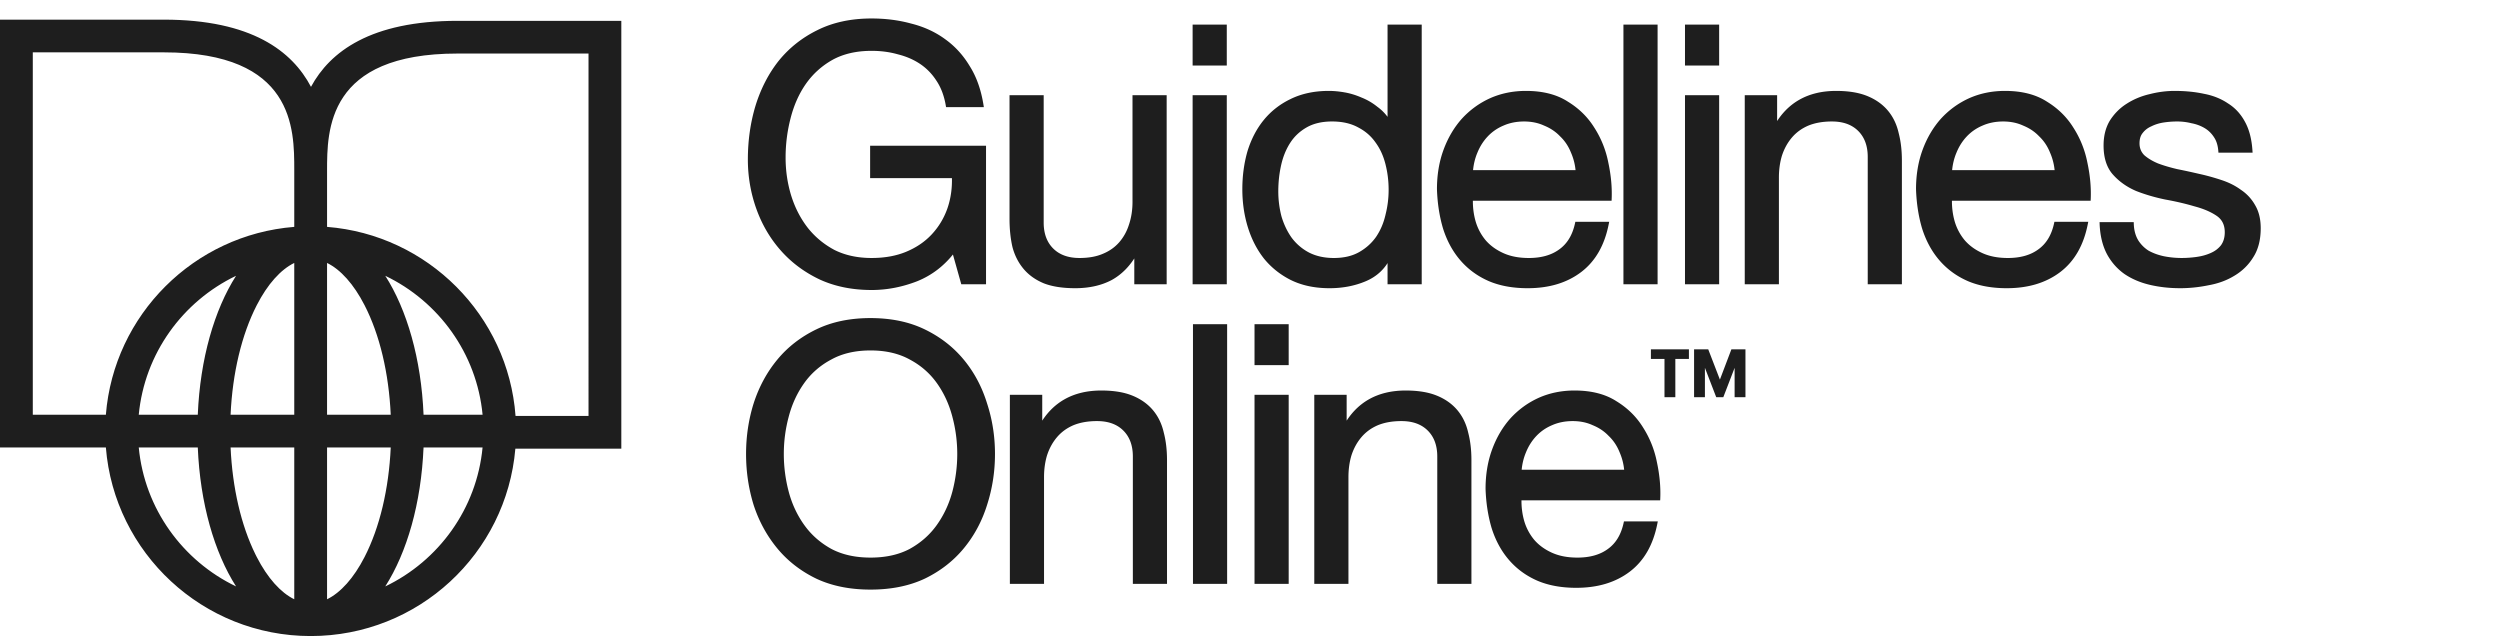 <svg xmlns="http://www.w3.org/2000/svg" width="1018" height="259" fill="none"><mask id="a" width="618" height="234" x="303" y="7" fill="#000" maskUnits="userSpaceOnUse"><path fill="#fff" d="M303 7h618v234H303z"/><path d="M388.352 102.006c-4.088 5.451-9.149 9.393-15.184 11.826-6.035 2.336-12.118 3.504-18.25 3.504-7.787 0-14.746-1.411-20.878-4.234-6.132-2.92-11.339-6.813-15.622-11.68-4.283-4.867-7.543-10.463-9.782-16.79s-3.358-12.897-3.358-19.71c0-7.592 1.022-14.795 3.066-21.608 2.141-6.91 5.256-12.945 9.344-18.104 4.185-5.159 9.344-9.247 15.476-12.264 6.229-3.115 13.481-4.672 21.754-4.672 5.645 0 10.95.681 15.914 2.044 5.061 1.265 9.539 3.31 13.432 6.132 3.991 2.823 7.3 6.424 9.928 10.804 2.725 4.283 4.575 9.49 5.548 15.622h-13.87c-.681-3.99-1.947-7.397-3.796-10.22-1.849-2.92-4.137-5.305-6.862-7.154-2.725-1.85-5.84-3.212-9.344-4.088-3.407-.973-7.057-1.46-10.95-1.46-6.327 0-11.777 1.265-16.352 3.796-4.477 2.53-8.176 5.889-11.096 10.074-2.823 4.088-4.915 8.809-6.278 14.162-1.363 5.256-2.044 10.658-2.044 16.206 0 5.45.779 10.707 2.336 15.768 1.557 4.964 3.845 9.393 6.862 13.286 3.017 3.796 6.716 6.862 11.096 9.198 4.477 2.239 9.636 3.358 15.476 3.358 5.451 0 10.269-.876 14.454-2.628 4.185-1.752 7.689-4.137 10.512-7.154 2.92-3.115 5.11-6.716 6.57-10.804 1.46-4.185 2.093-8.663 1.898-13.432h-33.288v-11.68h45.698V115h-8.76l-3.65-12.994ZM474.315 115h-11.68v-11.972h-.292c-2.628 4.672-5.986 8.127-10.074 10.366-4.088 2.141-8.906 3.212-14.454 3.212-4.964 0-9.1-.633-12.41-1.898-3.309-1.363-5.986-3.261-8.03-5.694-2.044-2.433-3.504-5.305-4.38-8.614-.778-3.407-1.168-7.154-1.168-11.242v-49.64h12.41v51.1c0 4.672 1.363 8.37 4.088 11.096 2.726 2.725 6.473 4.088 11.242 4.088 3.796 0 7.057-.584 9.782-1.752 2.823-1.168 5.159-2.823 7.008-4.964 1.85-2.141 3.212-4.623 4.088-7.446.974-2.92 1.46-6.083 1.46-9.49V39.518h12.41V115Zm24.479-89.06h-12.41V10.756h12.41V25.94Zm-12.41 13.578h12.41V115h-12.41V39.518Zm33.387 38.398c0 3.504.438 6.96 1.314 10.366.974 3.31 2.385 6.278 4.234 8.906a21.634 21.634 0 0 0 7.3 6.278c3.018 1.557 6.522 2.336 10.512 2.336 4.186 0 7.738-.827 10.658-2.482 2.92-1.655 5.305-3.796 7.154-6.424 1.85-2.725 3.164-5.791 3.942-9.198a41.461 41.461 0 0 0 1.314-10.366c0-3.699-.438-7.251-1.314-10.658-.876-3.504-2.287-6.57-4.234-9.198-1.849-2.628-4.282-4.72-7.3-6.278-3.017-1.655-6.667-2.482-10.95-2.482-4.185 0-7.738.827-10.658 2.482-2.92 1.655-5.256 3.845-7.008 6.57-1.752 2.725-3.017 5.84-3.796 9.344a49.696 49.696 0 0 0-1.168 10.804Zm58.4 37.084h-12.41v-10.22h-.292c-2.044 4.185-5.256 7.203-9.636 9.052-4.38 1.849-9.198 2.774-14.454 2.774-5.84 0-10.95-1.071-15.33-3.212-4.282-2.141-7.884-5.013-10.804-8.614-2.822-3.601-4.964-7.787-6.424-12.556-1.46-4.77-2.19-9.83-2.19-15.184 0-5.353.682-10.415 2.044-15.184 1.46-4.77 3.602-8.906 6.424-12.41 2.92-3.601 6.522-6.424 10.804-8.468 4.38-2.141 9.442-3.212 15.184-3.212 1.947 0 4.04.195 6.278.584 2.239.39 4.478 1.07 6.716 2.044a24.012 24.012 0 0 1 6.278 3.65c2.044 1.46 3.748 3.31 5.11 5.548h.292V10.756h12.41V115Zm64.207-44.968a24.293 24.293 0 0 0-2.044-8.322c-1.07-2.628-2.579-4.867-4.526-6.716-1.849-1.947-4.088-3.455-6.716-4.526-2.53-1.168-5.353-1.752-8.468-1.752-3.212 0-6.132.584-8.76 1.752a19.37 19.37 0 0 0-6.57 4.526c-1.849 1.947-3.309 4.234-4.38 6.862-1.07 2.53-1.703 5.256-1.898 8.176h43.362Zm11.972 21.024c-1.654 8.468-5.304 14.843-10.95 19.126-5.645 4.283-12.75 6.424-21.316 6.424-6.034 0-11.29-.973-15.768-2.92-4.38-1.947-8.078-4.672-11.096-8.176-3.017-3.504-5.304-7.69-6.862-12.556-1.46-4.867-2.287-10.171-2.482-15.914 0-5.743.876-10.999 2.628-15.768 1.752-4.77 4.186-8.906 7.3-12.41 3.212-3.504 6.96-6.23 11.242-8.176 4.38-1.947 9.15-2.92 14.308-2.92 6.716 0 12.264 1.411 16.644 4.234 4.478 2.725 8.03 6.23 10.658 10.512 2.726 4.283 4.575 8.955 5.548 14.016 1.071 5.061 1.509 9.88 1.314 14.454h-56.502c-.097 3.31.292 6.473 1.168 9.49a22.128 22.128 0 0 0 4.234 7.884c1.947 2.239 4.429 4.039 7.446 5.402 3.018 1.363 6.57 2.044 10.658 2.044 5.256 0 9.539-1.217 12.848-3.65 3.407-2.433 5.646-6.132 6.716-11.096h12.264Zm7.462-80.3h12.41V115h-12.41V10.756Zm37.476 15.184h-12.41V10.756h12.41V25.94Zm-12.41 13.578h12.41V115h-12.41V39.518Zm24.335 0h11.68V51.49h.292c5.158-9.15 13.334-13.724 24.528-13.724 4.964 0 9.1.681 12.41 2.044 3.309 1.363 5.986 3.26 8.03 5.694 2.044 2.433 3.455 5.353 4.234 8.76.876 3.31 1.314 7.008 1.314 11.096V115h-12.41V63.9c0-4.672-1.363-8.37-4.088-11.096-2.726-2.725-6.473-4.088-11.242-4.088-3.796 0-7.106.584-9.928 1.752-2.726 1.168-5.013 2.823-6.862 4.964-1.85 2.141-3.261 4.672-4.234 7.592-.876 2.823-1.314 5.937-1.314 9.344V115h-12.41V39.518Zm126.241 30.514a24.316 24.316 0 0 0-2.044-8.322c-1.071-2.628-2.58-4.867-4.526-6.716-1.85-1.947-4.088-3.455-6.716-4.526-2.531-1.168-5.354-1.752-8.468-1.752-3.212 0-6.132.584-8.76 1.752-2.531 1.07-4.721 2.58-6.57 4.526-1.85 1.947-3.31 4.234-4.38 6.862-1.071 2.53-1.704 5.256-1.898 8.176h43.362Zm11.972 21.024c-1.655 8.468-5.305 14.843-10.95 19.126-5.646 4.283-12.751 6.424-21.316 6.424-6.035 0-11.291-.973-15.768-2.92-4.38-1.947-8.079-4.672-11.096-8.176-3.018-3.504-5.305-7.69-6.862-12.556-1.46-4.867-2.288-10.171-2.482-15.914 0-5.743.876-10.999 2.628-15.768 1.752-4.77 4.185-8.906 7.3-12.41 3.212-3.504 6.959-6.23 11.242-8.176 4.38-1.947 9.149-2.92 14.308-2.92 6.716 0 12.264 1.411 16.644 4.234 4.477 2.725 8.03 6.23 10.658 10.512 2.725 4.283 4.574 8.955 5.548 14.016 1.07 5.061 1.508 9.88 1.314 14.454h-56.502c-.098 3.31.292 6.473 1.168 9.49a22.112 22.112 0 0 0 4.234 7.884c1.946 2.239 4.428 4.039 7.446 5.402 3.017 1.363 6.57 2.044 10.658 2.044 5.256 0 9.538-1.217 12.848-3.65 3.406-2.433 5.645-6.132 6.716-11.096h12.264Zm18.704.146c.097 2.725.73 5.061 1.898 7.008a14.35 14.35 0 0 0 4.526 4.526c1.946 1.071 4.088 1.849 6.424 2.336 2.433.487 4.915.73 7.446.73 1.946 0 3.99-.146 6.132-.438 2.141-.292 4.088-.827 5.84-1.606 1.849-.779 3.358-1.898 4.526-3.358 1.168-1.557 1.752-3.504 1.752-5.84 0-3.212-1.217-5.645-3.65-7.3-2.434-1.655-5.5-2.969-9.198-3.942-3.602-1.07-7.544-1.995-11.826-2.774-4.283-.876-8.274-2.044-11.972-3.504-3.602-1.557-6.619-3.699-9.052-6.424-2.434-2.725-3.65-6.521-3.65-11.388 0-3.796.827-7.057 2.482-9.782 1.752-2.725 3.942-4.915 6.57-6.57 2.725-1.752 5.742-3.017 9.052-3.796 3.406-.876 6.764-1.314 10.074-1.314 4.282 0 8.224.39 11.826 1.168 3.601.681 6.764 1.947 9.49 3.796 2.822 1.752 5.061 4.185 6.716 7.3 1.654 3.017 2.628 6.813 2.92 11.388h-12.41c-.195-2.433-.828-4.429-1.898-5.986-1.071-1.655-2.434-2.969-4.088-3.942-1.655-.973-3.504-1.655-5.548-2.044a24.587 24.587 0 0 0-5.986-.73c-1.85 0-3.748.146-5.694.438-1.85.292-3.553.827-5.11 1.606-1.558.681-2.823 1.655-3.796 2.92-.974 1.168-1.46 2.725-1.46 4.672 0 2.141.73 3.942 2.19 5.402 1.557 1.363 3.504 2.53 5.84 3.504 2.336.876 4.964 1.655 7.884 2.336 2.92.584 5.84 1.217 8.76 1.898a88.268 88.268 0 0 1 9.052 2.482c3.017.973 5.645 2.287 7.884 3.942a17.207 17.207 0 0 1 5.548 5.986c1.46 2.433 2.19 5.45 2.19 9.052 0 4.575-.974 8.371-2.92 11.388-1.85 3.017-4.332 5.451-7.446 7.3-3.018 1.849-6.473 3.115-10.366 3.796a56.514 56.514 0 0 1-11.388 1.168c-4.186 0-8.176-.438-11.972-1.314-3.796-.876-7.154-2.287-10.074-4.234-2.92-2.044-5.256-4.672-7.008-7.884-1.752-3.31-2.726-7.3-2.92-11.972h12.41Zm-549.712 93.676c0 5.256.681 10.463 2.044 15.622 1.363 5.061 3.504 9.636 6.424 13.724 2.92 4.088 6.667 7.397 11.242 9.928 4.575 2.433 10.025 3.65 16.352 3.65s11.777-1.217 16.352-3.65c4.575-2.531 8.322-5.84 11.242-9.928 2.92-4.088 5.061-8.663 6.424-13.724a60.913 60.913 0 0 0 2.044-15.622c0-5.256-.681-10.415-2.044-15.476-1.363-5.159-3.504-9.782-6.424-13.87-2.92-4.088-6.667-7.349-11.242-9.782-4.575-2.531-10.025-3.796-16.352-3.796s-11.777 1.265-16.352 3.796c-4.575 2.433-8.322 5.694-11.242 9.782-2.92 4.088-5.061 8.711-6.424 13.87a59.256 59.256 0 0 0-2.044 15.476Zm-13.87 0c0-7.105 1.022-13.919 3.066-20.44 2.141-6.619 5.305-12.459 9.49-17.52 4.185-5.061 9.393-9.101 15.622-12.118 6.229-3.017 13.481-4.526 21.754-4.526 8.273 0 15.525 1.509 21.754 4.526 6.229 3.017 11.437 7.057 15.622 12.118 4.185 5.061 7.3 10.901 9.344 17.52 2.141 6.521 3.212 13.335 3.212 20.44s-1.071 13.967-3.212 20.586c-2.044 6.521-5.159 12.313-9.344 17.374-4.185 5.061-9.393 9.101-15.622 12.118-6.229 2.92-13.481 4.38-21.754 4.38-8.273 0-15.525-1.46-21.754-4.38-6.229-3.017-11.437-7.057-15.622-12.118-4.185-5.061-7.349-10.853-9.49-17.374-2.044-6.619-3.066-13.481-3.066-20.586Zm107.422-23.36h11.68v11.972h.292c5.158-9.149 13.334-13.724 24.528-13.724 4.964 0 9.1.681 12.41 2.044 3.309 1.363 5.986 3.261 8.03 5.694 2.044 2.433 3.455 5.353 4.234 8.76.876 3.309 1.314 7.008 1.314 11.096V237h-12.41v-51.1c0-4.672-1.363-8.371-4.088-11.096-2.726-2.725-6.473-4.088-11.242-4.088-3.796 0-7.106.584-9.928 1.752-2.726 1.168-5.013 2.823-6.862 4.964-1.85 2.141-3.261 4.672-4.234 7.592-.876 2.823-1.314 5.937-1.314 9.344V237h-12.41v-75.482Zm74.557-28.762h12.41V237h-12.41V132.756Zm37.475 15.184h-12.41v-15.184h12.41v15.184Zm-12.41 13.578h12.41V237h-12.41v-75.482Zm24.335 0h11.68v11.972h.292c5.159-9.149 13.335-13.724 24.528-13.724 4.964 0 9.101.681 12.41 2.044 3.31 1.363 5.986 3.261 8.03 5.694 2.044 2.433 3.456 5.353 4.234 8.76.876 3.309 1.314 7.008 1.314 11.096V237h-12.41v-51.1c0-4.672-1.362-8.371-4.088-11.096-2.725-2.725-6.472-4.088-11.242-4.088-3.796 0-7.105.584-9.928 1.752-2.725 1.168-5.012 2.823-6.862 4.964-1.849 2.141-3.26 4.672-4.234 7.592-.876 2.823-1.314 5.937-1.314 9.344V237h-12.41v-75.482Zm126.241 30.514a24.316 24.316 0 0 0-2.044-8.322c-1.071-2.628-2.579-4.867-4.526-6.716-1.849-1.947-4.088-3.455-6.716-4.526-2.531-1.168-5.353-1.752-8.468-1.752-3.212 0-6.132.584-8.76 1.752-2.531 1.071-4.721 2.579-6.57 4.526-1.849 1.947-3.309 4.234-4.38 6.862-1.071 2.531-1.703 5.256-1.898 8.176h43.362Zm11.972 21.024c-1.655 8.468-5.305 14.843-10.95 19.126-5.645 4.283-12.751 6.424-21.316 6.424-6.035 0-11.291-.973-15.768-2.92-4.38-1.947-8.079-4.672-11.096-8.176-3.017-3.504-5.305-7.689-6.862-12.556-1.46-4.867-2.287-10.171-2.482-15.914 0-5.743.876-10.999 2.628-15.768 1.752-4.769 4.185-8.906 7.3-12.41 3.212-3.504 6.959-6.229 11.242-8.176 4.38-1.947 9.149-2.92 14.308-2.92 6.716 0 12.264 1.411 16.644 4.234 4.477 2.725 8.03 6.229 10.658 10.512 2.725 4.283 4.575 8.955 5.548 14.016 1.071 5.061 1.509 9.879 1.314 14.454h-56.502c-.097 3.309.292 6.473 1.168 9.49a22.112 22.112 0 0 0 4.234 7.884c1.947 2.239 4.429 4.039 7.446 5.402 3.017 1.363 6.57 2.044 10.658 2.044 5.256 0 9.539-1.217 12.848-3.65 3.407-2.433 5.645-6.132 6.716-11.096h12.264Z"/></mask><path fill="#1E1E1E" d="M388.352 102.006c-4.088 5.451-9.149 9.393-15.184 11.826-6.035 2.336-12.118 3.504-18.25 3.504-7.787 0-14.746-1.411-20.878-4.234-6.132-2.92-11.339-6.813-15.622-11.68-4.283-4.867-7.543-10.463-9.782-16.79s-3.358-12.897-3.358-19.71c0-7.592 1.022-14.795 3.066-21.608 2.141-6.91 5.256-12.945 9.344-18.104 4.185-5.159 9.344-9.247 15.476-12.264 6.229-3.115 13.481-4.672 21.754-4.672 5.645 0 10.95.681 15.914 2.044 5.061 1.265 9.539 3.31 13.432 6.132 3.991 2.823 7.3 6.424 9.928 10.804 2.725 4.283 4.575 9.49 5.548 15.622h-13.87c-.681-3.99-1.947-7.397-3.796-10.22-1.849-2.92-4.137-5.305-6.862-7.154-2.725-1.85-5.84-3.212-9.344-4.088-3.407-.973-7.057-1.46-10.95-1.46-6.327 0-11.777 1.265-16.352 3.796-4.477 2.53-8.176 5.889-11.096 10.074-2.823 4.088-4.915 8.809-6.278 14.162-1.363 5.256-2.044 10.658-2.044 16.206 0 5.45.779 10.707 2.336 15.768 1.557 4.964 3.845 9.393 6.862 13.286 3.017 3.796 6.716 6.862 11.096 9.198 4.477 2.239 9.636 3.358 15.476 3.358 5.451 0 10.269-.876 14.454-2.628 4.185-1.752 7.689-4.137 10.512-7.154 2.92-3.115 5.11-6.716 6.57-10.804 1.46-4.185 2.093-8.663 1.898-13.432h-33.288v-11.68h45.698V115h-8.76l-3.65-12.994ZM474.315 115h-11.68v-11.972h-.292c-2.628 4.672-5.986 8.127-10.074 10.366-4.088 2.141-8.906 3.212-14.454 3.212-4.964 0-9.1-.633-12.41-1.898-3.309-1.363-5.986-3.261-8.03-5.694-2.044-2.433-3.504-5.305-4.38-8.614-.778-3.407-1.168-7.154-1.168-11.242v-49.64h12.41v51.1c0 4.672 1.363 8.37 4.088 11.096 2.726 2.725 6.473 4.088 11.242 4.088 3.796 0 7.057-.584 9.782-1.752 2.823-1.168 5.159-2.823 7.008-4.964 1.85-2.141 3.212-4.623 4.088-7.446.974-2.92 1.46-6.083 1.46-9.49V39.518h12.41V115Zm24.479-89.06h-12.41V10.756h12.41V25.94Zm-12.41 13.578h12.41V115h-12.41V39.518Zm33.387 38.398c0 3.504.438 6.96 1.314 10.366.974 3.31 2.385 6.278 4.234 8.906a21.634 21.634 0 0 0 7.3 6.278c3.018 1.557 6.522 2.336 10.512 2.336 4.186 0 7.738-.827 10.658-2.482 2.92-1.655 5.305-3.796 7.154-6.424 1.85-2.725 3.164-5.791 3.942-9.198a41.461 41.461 0 0 0 1.314-10.366c0-3.699-.438-7.251-1.314-10.658-.876-3.504-2.287-6.57-4.234-9.198-1.849-2.628-4.282-4.72-7.3-6.278-3.017-1.655-6.667-2.482-10.95-2.482-4.185 0-7.738.827-10.658 2.482-2.92 1.655-5.256 3.845-7.008 6.57-1.752 2.725-3.017 5.84-3.796 9.344a49.696 49.696 0 0 0-1.168 10.804Zm58.4 37.084h-12.41v-10.22h-.292c-2.044 4.185-5.256 7.203-9.636 9.052-4.38 1.849-9.198 2.774-14.454 2.774-5.84 0-10.95-1.071-15.33-3.212-4.282-2.141-7.884-5.013-10.804-8.614-2.822-3.601-4.964-7.787-6.424-12.556-1.46-4.77-2.19-9.83-2.19-15.184 0-5.353.682-10.415 2.044-15.184 1.46-4.77 3.602-8.906 6.424-12.41 2.92-3.601 6.522-6.424 10.804-8.468 4.38-2.141 9.442-3.212 15.184-3.212 1.947 0 4.04.195 6.278.584 2.239.39 4.478 1.07 6.716 2.044a24.012 24.012 0 0 1 6.278 3.65c2.044 1.46 3.748 3.31 5.11 5.548h.292V10.756h12.41V115Zm64.207-44.968a24.293 24.293 0 0 0-2.044-8.322c-1.07-2.628-2.579-4.867-4.526-6.716-1.849-1.947-4.088-3.455-6.716-4.526-2.53-1.168-5.353-1.752-8.468-1.752-3.212 0-6.132.584-8.76 1.752a19.37 19.37 0 0 0-6.57 4.526c-1.849 1.947-3.309 4.234-4.38 6.862-1.07 2.53-1.703 5.256-1.898 8.176h43.362Zm11.972 21.024c-1.654 8.468-5.304 14.843-10.95 19.126-5.645 4.283-12.75 6.424-21.316 6.424-6.034 0-11.29-.973-15.768-2.92-4.38-1.947-8.078-4.672-11.096-8.176-3.017-3.504-5.304-7.69-6.862-12.556-1.46-4.867-2.287-10.171-2.482-15.914 0-5.743.876-10.999 2.628-15.768 1.752-4.77 4.186-8.906 7.3-12.41 3.212-3.504 6.96-6.23 11.242-8.176 4.38-1.947 9.15-2.92 14.308-2.92 6.716 0 12.264 1.411 16.644 4.234 4.478 2.725 8.03 6.23 10.658 10.512 2.726 4.283 4.575 8.955 5.548 14.016 1.071 5.061 1.509 9.88 1.314 14.454h-56.502c-.097 3.31.292 6.473 1.168 9.49a22.128 22.128 0 0 0 4.234 7.884c1.947 2.239 4.429 4.039 7.446 5.402 3.018 1.363 6.57 2.044 10.658 2.044 5.256 0 9.539-1.217 12.848-3.65 3.407-2.433 5.646-6.132 6.716-11.096h12.264Zm7.462-80.3h12.41V115h-12.41V10.756Zm37.476 15.184h-12.41V10.756h12.41V25.94Zm-12.41 13.578h12.41V115h-12.41V39.518Zm24.335 0h11.68V51.49h.292c5.158-9.15 13.334-13.724 24.528-13.724 4.964 0 9.1.681 12.41 2.044 3.309 1.363 5.986 3.26 8.03 5.694 2.044 2.433 3.455 5.353 4.234 8.76.876 3.31 1.314 7.008 1.314 11.096V115h-12.41V63.9c0-4.672-1.363-8.37-4.088-11.096-2.726-2.725-6.473-4.088-11.242-4.088-3.796 0-7.106.584-9.928 1.752-2.726 1.168-5.013 2.823-6.862 4.964-1.85 2.141-3.261 4.672-4.234 7.592-.876 2.823-1.314 5.937-1.314 9.344V115h-12.41V39.518Zm126.241 30.514a24.316 24.316 0 0 0-2.044-8.322c-1.071-2.628-2.58-4.867-4.526-6.716-1.85-1.947-4.088-3.455-6.716-4.526-2.531-1.168-5.354-1.752-8.468-1.752-3.212 0-6.132.584-8.76 1.752-2.531 1.07-4.721 2.58-6.57 4.526-1.85 1.947-3.31 4.234-4.38 6.862-1.071 2.53-1.704 5.256-1.898 8.176h43.362Zm11.972 21.024c-1.655 8.468-5.305 14.843-10.95 19.126-5.646 4.283-12.751 6.424-21.316 6.424-6.035 0-11.291-.973-15.768-2.92-4.38-1.947-8.079-4.672-11.096-8.176-3.018-3.504-5.305-7.69-6.862-12.556-1.46-4.867-2.288-10.171-2.482-15.914 0-5.743.876-10.999 2.628-15.768 1.752-4.77 4.185-8.906 7.3-12.41 3.212-3.504 6.959-6.23 11.242-8.176 4.38-1.947 9.149-2.92 14.308-2.92 6.716 0 12.264 1.411 16.644 4.234 4.477 2.725 8.03 6.23 10.658 10.512 2.725 4.283 4.574 8.955 5.548 14.016 1.07 5.061 1.508 9.88 1.314 14.454h-56.502c-.098 3.31.292 6.473 1.168 9.49a22.112 22.112 0 0 0 4.234 7.884c1.946 2.239 4.428 4.039 7.446 5.402 3.017 1.363 6.57 2.044 10.658 2.044 5.256 0 9.538-1.217 12.848-3.65 3.406-2.433 5.645-6.132 6.716-11.096h12.264Zm18.704.146c.097 2.725.73 5.061 1.898 7.008a14.35 14.35 0 0 0 4.526 4.526c1.946 1.071 4.088 1.849 6.424 2.336 2.433.487 4.915.73 7.446.73 1.946 0 3.99-.146 6.132-.438 2.141-.292 4.088-.827 5.84-1.606 1.849-.779 3.358-1.898 4.526-3.358 1.168-1.557 1.752-3.504 1.752-5.84 0-3.212-1.217-5.645-3.65-7.3-2.434-1.655-5.5-2.969-9.198-3.942-3.602-1.07-7.544-1.995-11.826-2.774-4.283-.876-8.274-2.044-11.972-3.504-3.602-1.557-6.619-3.699-9.052-6.424-2.434-2.725-3.65-6.521-3.65-11.388 0-3.796.827-7.057 2.482-9.782 1.752-2.725 3.942-4.915 6.57-6.57 2.725-1.752 5.742-3.017 9.052-3.796 3.406-.876 6.764-1.314 10.074-1.314 4.282 0 8.224.39 11.826 1.168 3.601.681 6.764 1.947 9.49 3.796 2.822 1.752 5.061 4.185 6.716 7.3 1.654 3.017 2.628 6.813 2.92 11.388h-12.41c-.195-2.433-.828-4.429-1.898-5.986-1.071-1.655-2.434-2.969-4.088-3.942-1.655-.973-3.504-1.655-5.548-2.044a24.587 24.587 0 0 0-5.986-.73c-1.85 0-3.748.146-5.694.438-1.85.292-3.553.827-5.11 1.606-1.558.681-2.823 1.655-3.796 2.92-.974 1.168-1.46 2.725-1.46 4.672 0 2.141.73 3.942 2.19 5.402 1.557 1.363 3.504 2.53 5.84 3.504 2.336.876 4.964 1.655 7.884 2.336 2.92.584 5.84 1.217 8.76 1.898a88.268 88.268 0 0 1 9.052 2.482c3.017.973 5.645 2.287 7.884 3.942a17.207 17.207 0 0 1 5.548 5.986c1.46 2.433 2.19 5.45 2.19 9.052 0 4.575-.974 8.371-2.92 11.388-1.85 3.017-4.332 5.451-7.446 7.3-3.018 1.849-6.473 3.115-10.366 3.796a56.514 56.514 0 0 1-11.388 1.168c-4.186 0-8.176-.438-11.972-1.314-3.796-.876-7.154-2.287-10.074-4.234-2.92-2.044-5.256-4.672-7.008-7.884-1.752-3.31-2.726-7.3-2.92-11.972h12.41Zm-549.712 93.676c0 5.256.681 10.463 2.044 15.622 1.363 5.061 3.504 9.636 6.424 13.724 2.92 4.088 6.667 7.397 11.242 9.928 4.575 2.433 10.025 3.65 16.352 3.65s11.777-1.217 16.352-3.65c4.575-2.531 8.322-5.84 11.242-9.928 2.92-4.088 5.061-8.663 6.424-13.724a60.913 60.913 0 0 0 2.044-15.622c0-5.256-.681-10.415-2.044-15.476-1.363-5.159-3.504-9.782-6.424-13.87-2.92-4.088-6.667-7.349-11.242-9.782-4.575-2.531-10.025-3.796-16.352-3.796s-11.777 1.265-16.352 3.796c-4.575 2.433-8.322 5.694-11.242 9.782-2.92 4.088-5.061 8.711-6.424 13.87a59.256 59.256 0 0 0-2.044 15.476Zm-13.87 0c0-7.105 1.022-13.919 3.066-20.44 2.141-6.619 5.305-12.459 9.49-17.52 4.185-5.061 9.393-9.101 15.622-12.118 6.229-3.017 13.481-4.526 21.754-4.526 8.273 0 15.525 1.509 21.754 4.526 6.229 3.017 11.437 7.057 15.622 12.118 4.185 5.061 7.3 10.901 9.344 17.52 2.141 6.521 3.212 13.335 3.212 20.44s-1.071 13.967-3.212 20.586c-2.044 6.521-5.159 12.313-9.344 17.374-4.185 5.061-9.393 9.101-15.622 12.118-6.229 2.92-13.481 4.38-21.754 4.38-8.273 0-15.525-1.46-21.754-4.38-6.229-3.017-11.437-7.057-15.622-12.118-4.185-5.061-7.349-10.853-9.49-17.374-2.044-6.619-3.066-13.481-3.066-20.586Zm107.422-23.36h11.68v11.972h.292c5.158-9.149 13.334-13.724 24.528-13.724 4.964 0 9.1.681 12.41 2.044 3.309 1.363 5.986 3.261 8.03 5.694 2.044 2.433 3.455 5.353 4.234 8.76.876 3.309 1.314 7.008 1.314 11.096V237h-12.41v-51.1c0-4.672-1.363-8.371-4.088-11.096-2.726-2.725-6.473-4.088-11.242-4.088-3.796 0-7.106.584-9.928 1.752-2.726 1.168-5.013 2.823-6.862 4.964-1.85 2.141-3.261 4.672-4.234 7.592-.876 2.823-1.314 5.937-1.314 9.344V237h-12.41v-75.482Zm74.557-28.762h12.41V237h-12.41V132.756Zm37.475 15.184h-12.41v-15.184h12.41v15.184Zm-12.41 13.578h12.41V237h-12.41v-75.482Zm24.335 0h11.68v11.972h.292c5.159-9.149 13.335-13.724 24.528-13.724 4.964 0 9.101.681 12.41 2.044 3.31 1.363 5.986 3.261 8.03 5.694 2.044 2.433 3.456 5.353 4.234 8.76.876 3.309 1.314 7.008 1.314 11.096V237h-12.41v-51.1c0-4.672-1.362-8.371-4.088-11.096-2.725-2.725-6.472-4.088-11.242-4.088-3.796 0-7.105.584-9.928 1.752-2.725 1.168-5.012 2.823-6.862 4.964-1.849 2.141-3.26 4.672-4.234 7.592-.876 2.823-1.314 5.937-1.314 9.344V237h-12.41v-75.482Zm126.241 30.514a24.316 24.316 0 0 0-2.044-8.322c-1.071-2.628-2.579-4.867-4.526-6.716-1.849-1.947-4.088-3.455-6.716-4.526-2.531-1.168-5.353-1.752-8.468-1.752-3.212 0-6.132.584-8.76 1.752-2.531 1.071-4.721 2.579-6.57 4.526-1.849 1.947-3.309 4.234-4.38 6.862-1.071 2.531-1.703 5.256-1.898 8.176h43.362Zm11.972 21.024c-1.655 8.468-5.305 14.843-10.95 19.126-5.645 4.283-12.751 6.424-21.316 6.424-6.035 0-11.291-.973-15.768-2.92-4.38-1.947-8.079-4.672-11.096-8.176-3.017-3.504-5.305-7.689-6.862-12.556-1.46-4.867-2.287-10.171-2.482-15.914 0-5.743.876-10.999 2.628-15.768 1.752-4.769 4.185-8.906 7.3-12.41 3.212-3.504 6.959-6.229 11.242-8.176 4.38-1.947 9.149-2.92 14.308-2.92 6.716 0 12.264 1.411 16.644 4.234 4.477 2.725 8.03 6.229 10.658 10.512 2.725 4.283 4.575 8.955 5.548 14.016 1.071 5.061 1.509 9.879 1.314 14.454h-56.502c-.097 3.309.292 6.473 1.168 9.49a22.112 22.112 0 0 0 4.234 7.884c1.947 2.239 4.429 4.039 7.446 5.402 3.017 1.363 6.57 2.044 10.658 2.044 5.256 0 9.539-1.217 12.848-3.65 3.407-2.433 5.645-6.132 6.716-11.096h12.264Z"/><path fill="#1E1E1E" d="m388.352 102.006.722-.203-.411-1.462-.911 1.215.6.45Zm-15.184 11.826.271.699.009-.003-.28-.696Zm-39.128-.73-.322.677.008.004.314-.681Zm-15.622-11.68-.563.495.563-.495Zm-9.782-16.79-.707.25.707-.25Zm-.292-41.318-.716-.222-.002.007.718.215Zm9.344-18.104-.582-.473-.006.007.588.466Zm15.476-12.264.331.673.004-.002-.335-.671Zm37.668-2.628-.199.723.009.002.008.003.182-.728Zm13.432 6.132-.44.607.007.005.433-.612Zm9.928 10.804-.643.386.005.008.005.009.633-.403Zm5.548 15.622v.75h.878l-.137-.868-.741.118Zm-13.87 0-.739.126.106.624h.633v-.75Zm-3.796-10.22-.634.401.007.01.627-.411Zm-16.206-11.242-.206.721.012.004.012.003.182-.728Zm-27.302 2.336-.363-.656-.006.003.369.653ZM327.47 33.824l-.615-.43-.002.004.617.426Zm-6.278 14.162.726.188.001-.003-.727-.185Zm.292 31.974-.717.22.001.004.716-.224Zm6.862 13.286-.593.46.006.007.587-.467Zm11.096 9.198-.353.662.009.004.009.005.335-.671Zm29.93.73.29.692-.29-.692Zm10.512-7.154-.547-.513h-.001l.548.513Zm6.57-10.804.706.252.002-.005-.708-.247Zm1.898-13.432.749-.03-.029-.72h-.72v.75Zm-33.288 0h-.75v.75h.75v-.75Zm0-11.68v-.75h-.75v.75h.75Zm45.698 0h.75v-.75h-.75v.75Zm0 54.896v.75h.75V115h-.75Zm-8.76 0-.722.203.154.547h.568V115Zm-3.65-12.994-.6-.45c-4.01 5.347-8.963 9.201-14.864 11.58l.28.696.28.696c6.168-2.487 11.338-6.517 15.504-12.072l-.6-.45Zm-15.184 11.826-.271-.699c-5.953 2.304-11.945 3.453-17.979 3.453v1.5c6.23 0 12.405-1.187 18.521-3.555l-.271-.699Zm-18.25 3.504v-.75c-7.695 0-14.545-1.394-20.564-4.165l-.314.681-.314.681c6.245 2.875 13.314 4.303 21.192 4.303v-.75Zm-20.878-4.234.322-.677c-6.044-2.879-11.169-6.712-15.381-11.498l-.563.495-.563.495c4.353 4.947 9.643 8.901 15.863 11.862l.322-.677Zm-15.622-11.68.563-.495c-4.217-4.793-7.43-10.306-9.638-16.545l-.707.25-.707.25c2.269 6.414 5.578 12.094 9.926 17.035l.563-.495Zm-9.782-16.79.707-.25c-2.21-6.245-3.315-12.73-3.315-19.46h-1.5c0 6.897 1.133 13.552 3.401 19.96l.707-.25Zm-3.358-19.71h.75c0-7.524 1.013-14.654 3.034-21.392l-.718-.216-.718-.215c-2.067 6.887-3.098 14.163-3.098 21.823h.75Zm3.066-21.608.716.222c2.117-6.831 5.191-12.781 9.216-17.86l-.588-.466-.588-.466c-4.151 5.238-7.306 11.358-9.472 18.348l.716.222Zm9.344-18.104.582.473c4.115-5.073 9.188-9.093 15.225-12.064l-.331-.673-.331-.673c-6.227 3.064-11.472 7.22-15.727 12.465l.582.472Zm15.476-12.264.335.67c6.108-3.053 13.24-4.592 21.419-4.592v-1.5c-8.368 0-15.738 1.576-22.089 4.751l.335.671Zm21.754-4.672v.75c5.585 0 10.822.674 15.715 2.017l.199-.723.199-.723c-5.035-1.382-10.407-2.071-16.113-2.071v.75Zm15.914 2.044-.182.728c4.976 1.244 9.364 3.25 13.174 6.011l.44-.607.44-.607c-3.977-2.884-8.544-4.966-13.69-6.253l-.182.728Zm13.432 6.132-.433.612c3.902 2.76 7.141 6.283 9.718 10.578l.643-.386.643-.386c-2.679-4.465-6.058-8.145-10.138-11.03l-.433.612Zm9.928 10.804-.633.403c2.66 4.179 4.48 9.284 5.44 15.337l.741-.118.741-.118c-.986-6.21-2.865-11.52-5.656-15.907l-.633.403Zm5.548 15.622v-.75h-13.87v1.5h13.87v-.75Zm-13.87 0 .739-.126c-.695-4.073-1.992-7.58-3.908-10.505l-.627.411-.627.411c1.782 2.721 3.016 6.026 3.684 9.935l.739-.126Zm-3.796-10.22.634-.401c-1.902-3.003-4.26-5.464-7.075-7.374l-.421.621-.421.62c2.636 1.79 4.852 4.098 6.649 6.935l.634-.401Zm-6.862-7.154.421-.62c-2.805-1.904-6.002-3.3-9.583-4.196l-.182.728-.182.728c3.427.856 6.459 2.185 9.105 3.98l.421-.62Zm-9.344-4.088.206-.721c-3.48-.994-7.2-1.489-11.156-1.489v1.5c3.83 0 7.411.479 10.744 1.431l.206-.721Zm-10.95-1.46v-.75c-6.427 0-12.008 1.286-16.715 3.89l.363.656.363.656c4.442-2.457 9.763-3.702 15.989-3.702v-.75Zm-16.352 3.796-.369-.653c-4.574 2.585-8.357 6.02-11.342 10.298l.615.429.615.43c2.855-4.093 6.47-7.375 10.85-9.851l-.369-.653ZM327.47 33.824l-.617-.426c-2.879 4.169-5.006 8.973-6.388 14.403l.727.185.727.185c1.343-5.277 3.401-9.914 6.168-13.92l-.617-.427Zm-6.278 14.162-.726-.188c-1.379 5.319-2.068 10.784-2.068 16.394h1.5a63.58 63.58 0 0 1 2.02-16.018l-.726-.188Zm-2.044 16.206h-.75c0 5.523.789 10.854 2.369 15.989l.717-.221.717-.22c-1.535-4.988-2.303-10.17-2.303-15.548h-.75Zm2.336 15.768-.716.225c1.583 5.044 3.91 9.553 6.985 13.52l.593-.459.593-.46c-2.96-3.819-5.207-8.167-6.739-13.05l-.716.224Zm6.862 13.286-.587.467c3.083 3.878 6.862 7.01 11.33 9.393l.353-.662.353-.662c-4.292-2.289-7.91-5.289-10.862-9.003l-.587.467Zm11.096 9.198-.335.671c4.597 2.299 9.874 3.437 15.811 3.437v-1.5c-5.743 0-10.783-1.1-15.141-3.279l-.335.671Zm15.476 3.358v.75c5.531 0 10.45-.889 14.744-2.686l-.29-.692-.29-.692c-4.077 1.707-8.793 2.57-14.164 2.57v.75Zm14.454-2.628.29.692c4.273-1.789 7.868-4.232 10.77-7.334l-.548-.512-.548-.512c-2.743 2.932-6.156 5.259-10.254 6.974l.29.692Zm10.512-7.154.547.513c2.992-3.191 5.235-6.882 6.729-11.065l-.706-.252-.706-.252c-1.426 3.993-3.563 7.505-6.411 10.543l.547.513Zm6.57-10.804.708.247c1.494-4.281 2.138-8.853 1.939-13.71l-.749.031-.749.03c.191 4.683-.431 9.065-1.857 13.155l.708.247Zm1.898-13.432v-.75h-33.288v1.5h33.288v-.75Zm-33.288 0h.75v-11.68h-1.5v11.68h.75Zm0-11.68v.75h45.698v-1.5h-45.698v.75Zm45.698 0h-.75V115h1.5V60.104h-.75Zm0 54.896v-.75h-8.76v1.5h8.76V115Zm-8.76 0 .722-.203-3.65-12.994-.722.203-.722.203 3.65 12.994.722-.203Zm82.313 0v.75h.75V115h-.75Zm-11.68 0h-.75v.75h.75V115Zm0-11.972h.75v-.75h-.75v.75Zm-.292 0v-.75h-.438l-.215.382.653.368Zm-10.074 10.366.348.664.012-.006-.36-.658Zm-26.864 1.314-.285.694.008.003.009.004.268-.701Zm-8.03-5.694.574-.482-.574.482Zm-4.38-8.614-.731.167.003.013.003.012.725-.192Zm-1.168-60.882v-.75h-.75v.75h.75Zm12.41 0h.75v-.75h-.75v.75Zm4.088 62.196-.53.53.53-.53Zm21.024 2.336-.287-.693-.008.004.295.689Zm7.008-4.964.568.49-.568-.49Zm4.088-7.446-.711-.237-.003.007-.002.008.716.222Zm1.46-52.122v-.75h-.75v.75h.75Zm12.41 0h.75v-.75h-.75v.75Zm0 75.482v-.75h-11.68v1.5h11.68V115Zm-11.68 0h.75v-11.972h-1.5V115h.75Zm0-11.972v-.75h-.292v1.5h.292v-.75Zm-.292 0-.653-.368c-2.57 4.569-5.834 7.915-9.781 10.076l.36.658.36.658c4.229-2.316 7.682-5.881 10.368-10.656l-.654-.368Zm-10.074 10.366-.348-.664c-3.961 2.074-8.655 3.126-14.106 3.126v1.5c5.645 0 10.587-1.09 14.802-3.298l-.348-.664Zm-14.454 3.212v-.75c-4.906 0-8.945-.626-12.142-1.849l-.268.701-.268.701c3.422 1.308 7.657 1.947 12.678 1.947v-.75Zm-12.41-1.898.286-.694c-3.212-1.322-5.785-3.153-7.742-5.482l-.574.482-.574.482c2.131 2.538 4.912 4.503 8.319 5.906l.285-.694Zm-8.03-5.694.574-.482c-1.967-2.343-3.379-5.113-4.229-8.324l-.725.192-.725.192c.902 3.408 2.411 6.38 4.531 8.904l.574-.482Zm-4.38-8.614.731-.167c-.764-3.344-1.149-7.034-1.149-11.075h-1.5c0 4.135.394 7.94 1.187 11.409l.731-.167Zm-1.168-11.242h.75v-49.64h-1.5v49.64h.75Zm0-49.64v.75h12.41v-1.5h-12.41v.75Zm12.41 0h-.75v51.1h1.5v-51.1h-.75Zm0 51.1h-.75c0 4.826 1.413 8.731 4.308 11.626l.53-.53.531-.53c-2.556-2.556-3.869-6.048-3.869-10.566h-.75Zm4.088 11.096-.53.53c2.898 2.898 6.854 4.308 11.772 4.308v-1.5c-4.62 0-8.159-1.315-10.711-3.868l-.531.53Zm11.242 4.088v.75c3.87 0 7.237-.595 10.078-1.813l-.296-.689-.295-.689c-2.61 1.118-5.765 1.691-9.487 1.691v.75Zm9.782-1.752.287.693c2.922-1.209 5.357-2.93 7.289-5.167l-.568-.49-.567-.49c-1.767 2.046-4.004 3.634-6.728 4.761l.287.693Zm7.008-4.964.568.49c1.92-2.223 3.331-4.797 4.236-7.714l-.716-.222-.716-.222c-.847 2.728-2.161 5.118-3.939 7.178l.567.49Zm4.088-7.446.712.237c1.001-3.004 1.498-6.248 1.498-9.727h-1.5c0 3.335-.476 6.417-1.421 9.253l.711.237Zm1.46-9.49h.75V39.518h-1.5V82.15h.75Zm0-42.632v.75h12.41v-1.5h-12.41v.75Zm12.41 0h-.75V115h1.5V39.518h-.75Zm24.479-13.578v.75h.75v-.75h-.75Zm-12.41 0h-.75v.75h.75v-.75Zm0-15.184v-.75h-.75v.75h.75Zm12.41 0h.75v-.75h-.75v.75Zm-12.41 28.762v-.75h-.75v.75h.75Zm12.41 0h.75v-.75h-.75v.75Zm0 75.482v.75h.75V115h-.75Zm-12.41 0h-.75v.75h.75V115Zm12.41-89.06v-.75h-12.41v1.5h12.41v-.75Zm-12.41 0h.75V10.756h-1.5V25.94h.75Zm0-15.184v.75h12.41v-1.5h-12.41v.75Zm12.41 0h-.75V25.94h1.5V10.756h-.75Zm-12.41 28.762v.75h12.41v-1.5h-12.41v.75Zm12.41 0h-.75V115h1.5V39.518h-.75Zm0 75.482v-.75h-12.41v1.5h12.41V115Zm-12.41 0h.75V39.518h-1.5V115h.75Zm34.701-26.718-.726.187.003.012.004.013.719-.212Zm4.234 8.906-.613.432.005.007.006.007.602-.446Zm7.3 6.278-.353.662.009.004.344-.666Zm21.17-.146-.369-.653.369.653Zm7.154-6.424.614.432.007-.01-.621-.422Zm3.942-9.198-.726-.187-.002.01-.003.01.731.167Zm0-21.024-.727.182.001.005.726-.187Zm-4.234-9.198-.613.432.005.007.006.007.602-.446Zm-7.3-6.278-.36.658.008.004.008.005.344-.667Zm-21.608 0 .37.652-.37-.652Zm-7.008 6.57.631.406-.631-.406Zm-3.796 9.344.733.163-.733-.163ZM578.171 115v.75h.75V115h-.75Zm-12.41 0h-.75v.75h.75V115Zm0-10.22h.75v-.75h-.75v.75Zm-.292 0v-.75h-.468l-.206.421.674.329Zm-9.636 9.052.292.691-.292-.691Zm-29.784-.438-.335.671.006.003.329-.674Zm-10.804-8.614-.59.463.008.009.582-.472Zm-6.424-12.556-.717.22.717-.22Zm-.146-30.368-.717-.22-.004.014.721.206Zm6.424-12.41-.582-.472-.002.002.584.47Zm10.804-8.468.323.677.007-.003-.33-.674Zm28.178-.584-.299.688.013.005.013.005.273-.698Zm6.278 3.65-.468.586.016.012.016.012.436-.61Zm5.11 5.548-.64.39.219.36h.421v-.75Zm.292 0v.75h.75v-.75h-.75Zm0-38.836v-.75h-.75v.75h.75Zm12.41 0h.75v-.75h-.75v.75Zm-58.4 67.16h-.75a42.2 42.2 0 0 0 1.338 10.553l.726-.187.727-.187a40.682 40.682 0 0 1-1.291-10.179h-.75Zm1.314 10.366-.719.212c.995 3.382 2.44 6.426 4.34 9.126l.613-.432.614-.432c-1.799-2.556-3.176-5.45-4.128-8.686l-.72.212Zm4.234 8.906-.602.446c2.013 2.719 4.532 4.885 7.549 6.494l.353-.662.353-.662a20.88 20.88 0 0 1-7.05-6.062l-.603.446Zm7.3 6.278-.344.666c3.141 1.622 6.767 2.42 10.856 2.42v-1.5c-3.892 0-7.274-.759-10.168-2.252l-.344.666Zm10.512 2.336v.75c4.284 0 7.971-.847 11.028-2.579l-.37-.653-.369-.653c-2.783 1.577-6.201 2.385-10.289 2.385v.75Zm10.658-2.482.37.653c3.012-1.707 5.482-3.923 7.398-6.645l-.614-.432-.613-.432c-1.783 2.534-4.083 4.601-6.91 6.203l.369.653Zm7.154-6.424.621.421c1.905-2.807 3.254-5.96 4.053-9.452l-.732-.167-.731-.167c-.759 3.321-2.037 6.3-3.831 8.944l.62.421Zm3.942-9.198.727.187a42.24 42.24 0 0 0 1.337-10.553h-1.5c0 3.44-.43 6.833-1.29 10.18l.726.186Zm1.314-10.366h.75c0-3.758-.445-7.374-1.337-10.845l-.727.187-.726.187c.86 3.342 1.29 6.832 1.29 10.471h.75Zm-1.314-10.658.728-.182c-.897-3.59-2.348-6.747-4.359-9.462l-.603.446-.602.446c1.882 2.541 3.254 5.515 4.109 8.934l.727-.182Zm-4.234-9.198.614-.432c-1.923-2.732-4.451-4.903-7.57-6.512l-.344.666-.344.666c2.917 1.506 5.255 3.52 7.031 6.044l.613-.432Zm-7.3-6.278.361-.658c-3.152-1.728-6.932-2.574-11.311-2.574v1.5c4.187 0 7.707.809 10.59 2.39l.36-.658Zm-10.95-2.482v-.75c-4.283 0-7.97.847-11.027 2.58l.369.652.37.652c2.783-1.576 6.201-2.384 10.288-2.384v-.75Zm-10.658 2.482-.369-.653c-3.022 1.713-5.449 3.986-7.269 6.817l.63.406.631.406c1.684-2.62 3.929-4.727 6.747-6.324l-.37-.652Zm-7.008 6.57-.63-.406c-1.805 2.808-3.102 6.006-3.898 9.587l.732.163.733.163c.761-3.427 1.995-6.458 3.694-9.101l-.631-.406Zm-3.796 9.344-.732-.163a50.399 50.399 0 0 0-1.186 10.967h1.5c0-3.646.384-7.192 1.151-10.641l-.733-.163ZM578.171 115v-.75h-12.41v1.5h12.41V115Zm-12.41 0h.75v-10.22h-1.5V115h.75Zm0-10.22v-.75h-.292v1.5h.292v-.75Zm-.292 0-.674-.329c-1.962 4.019-5.036 6.91-9.253 8.69l.291.691.292.691c4.543-1.918 7.893-5.062 10.018-9.414l-.674-.329Zm-9.636 9.052-.291-.691c-4.279 1.806-8.996 2.715-14.163 2.715v1.5c5.346 0 10.265-.941 14.746-2.833l-.292-.691Zm-14.454 2.774v-.75c-5.748 0-10.741-1.054-15-3.136l-.33.674-.329.674c4.501 2.2 9.728 3.288 15.659 3.288v-.75Zm-15.33-3.212.336-.671c-4.19-2.095-7.707-4.9-10.557-8.415l-.583.472-.582.472c2.989 3.687 6.676 6.625 11.051 8.813l.335-.671Zm-10.804-8.614.591-.463c-2.761-3.522-4.862-7.623-6.297-12.313l-.718.22-.717.22c1.485 4.85 3.667 9.118 6.551 12.799l.59-.463Zm-6.424-12.556.718-.22c-1.437-4.693-2.158-9.68-2.158-14.964h-1.5c0 5.422.74 10.558 2.223 15.403l.717-.219Zm-2.19-15.184h.75c0-5.29.673-10.28 2.016-14.978l-.722-.206-.721-.206c-1.383 4.841-2.073 9.973-2.073 15.39h.75Zm2.044-15.184.718.22c1.435-4.688 3.534-8.738 6.29-12.16l-.584-.47-.584-.47c-2.888 3.586-5.072 7.81-6.557 12.66l.717.22Zm6.424-12.41.583.472c2.848-3.512 6.36-6.266 10.544-8.263l-.323-.677-.323-.677c-4.381 2.091-8.071 4.983-11.063 8.673l.582.472Zm10.804-8.468.33.674c4.261-2.083 9.206-3.136 14.854-3.136v-1.5c-5.836 0-11.014 1.089-15.513 3.288l.329.674Zm15.184-3.212v.75c1.898 0 3.947.19 6.15.573l.128-.739.129-.739c-2.274-.395-4.41-.595-6.407-.595v.75Zm6.278.584-.128.739c2.176.378 4.357 1.041 6.545 1.993l.299-.688.299-.688c-2.289-.995-4.585-1.695-6.886-2.095l-.129.739Zm6.716 2.044-.273.698a23.28 23.28 0 0 1 6.083 3.538l.468-.586.469-.586a24.795 24.795 0 0 0-6.473-3.762l-.274.698Zm6.278 3.65-.436.61c1.958 1.399 3.593 3.172 4.906 5.328l.64-.39.641-.39c-1.413-2.321-3.185-4.247-5.315-5.768l-.436.61Zm5.11 5.548v.75h.292v-1.5h-.292v.75Zm.292 0h.75V10.756h-1.5v38.836h.75Zm0-38.836v.75h12.41v-1.5h-12.41v.75Zm12.41 0h-.75V115h1.5V10.756h-.75Zm64.207 59.276v.75h.802l-.053-.8-.749.05Zm-2.044-8.322-.694.283.004.01.005.012.685-.305Zm-4.526-6.716-.543.517.013.014.014.013.516-.544Zm-6.716-4.526-.314.681.016.007.015.007.283-.695Zm-17.228 0 .293.69.012-.005-.305-.685Zm-6.57 4.526.544.517-.544-.517Zm-4.38 6.862.691.292.004-.009-.695-.283Zm-1.898 8.176-.748-.05-.053.8h.801v-.75Zm55.334 21.024.736.144.175-.894h-.911v.75Zm-10.95 19.126-.453-.598.453.598Zm-37.084 3.504-.304.685.005.003.299-.688Zm-11.096-8.176-.568.489.568-.489Zm-6.862-12.556-.718.216.004.013.714-.229Zm-2.482-15.914h-.75v.013l.001.012.749-.025Zm2.628-15.768-.704-.259.704.259Zm7.3-12.41-.553-.507-.007.009.56.498Zm11.242-8.176-.304-.685-.006.002.31.683ZM637.998 42l-.406.63.008.006.008.005.39-.641Zm10.658 10.512-.639.392.007.01.632-.402Zm5.548 14.016-.736.142.003.013.733-.155Zm1.314 14.454v.75h.719l.031-.718-.75-.032Zm-56.502 0v-.75h-.728l-.021.728.749.022Zm1.168 9.49-.72.21.002.005.718-.215Zm4.234 7.884-.576.48.005.006.005.006.566-.492Zm7.446 5.402.309-.684-.309.684Zm23.506-1.606-.436-.61-.008.006.444.604Zm6.716-11.096v-.75h-.605l-.128.592.733.158Zm.292-21.024.749-.05a25.082 25.082 0 0 0-2.107-8.577l-.686.305-.685.305a23.55 23.55 0 0 1 1.981 8.067l.748-.05Zm-2.044-8.322.695-.283c-1.109-2.72-2.676-5.05-4.704-6.977l-.517.544-.516.544c1.865 1.772 3.315 3.92 4.348 6.455l.694-.283Zm-4.526-6.716.544-.517c-1.927-2.028-4.256-3.595-6.977-4.704l-.283.695-.283.695c2.535 1.032 4.684 2.482 6.456 4.348l.543-.517Zm-6.716-4.526.315-.681c-2.641-1.218-5.572-1.821-8.783-1.821v1.5c3.019 0 5.733.566 8.154 1.683l.314-.681Zm-8.468-1.752v-.75c-3.304 0-6.33.601-9.064 1.817l.304.685.305.685c2.521-1.12 5.336-1.687 8.455-1.687v-.75Zm-8.76 1.752-.292-.69c-2.623 1.11-4.899 2.676-6.821 4.7l.543.516.544.517c1.777-1.87 3.881-3.32 6.319-4.352l-.293-.691Zm-6.57 4.526-.543-.517c-1.918 2.019-3.427 4.386-4.531 7.096l.694.283.695.283c1.037-2.546 2.448-4.753 4.229-6.628l-.544-.517Zm-4.38 6.862-.69-.292c-1.106 2.612-1.756 5.42-1.956 8.418l.748.05.749.05c.189-2.842.804-5.485 1.84-7.934l-.691-.292Zm-1.898 8.176v.75h43.362v-1.5h-43.362v.75Zm55.334 21.024-.736-.144c-1.627 8.329-5.199 14.524-10.667 18.672l.453.598.454.598c5.822-4.418 9.55-10.973 11.232-19.58l-.736-.144Zm-10.95 19.126-.453-.598c-5.489 4.165-12.426 6.272-20.863 6.272v1.5c8.694 0 15.968-2.176 21.77-6.576l-.454-.598Zm-21.316 6.424v-.75c-5.955 0-11.105-.961-15.469-2.858l-.299.688-.299.688c4.591 1.996 9.953 2.982 16.067 2.982v-.75Zm-15.768-2.92.305-.685c-4.283-1.904-7.89-4.564-10.832-7.98l-.569.489-.568.489c3.092 3.592 6.882 6.382 11.36 8.372l.304-.685Zm-11.096-8.176.569-.489c-2.945-3.42-5.186-7.515-6.716-12.296l-.715.229-.714.229c1.585 4.952 3.918 9.228 7.008 12.816l.568-.489Zm-6.862-12.556.719-.215c-1.44-4.798-2.258-10.038-2.451-15.724l-.75.025-.749.025c.196 5.8 1.032 11.169 2.513 16.105l.718-.216Zm-2.482-15.914h.75c0-5.666.864-10.833 2.582-15.51l-.704-.258-.704-.259c-1.786 4.863-2.674 10.208-2.674 16.027h.75Zm2.628-15.768.704.259c1.723-4.689 4.11-8.743 7.157-12.17l-.561-.499-.56-.498c-3.182 3.58-5.662 7.8-7.444 12.65l.704.258Zm7.3-12.41.553.507c3.145-3.43 6.81-6.096 11-8l-.311-.683-.31-.683c-4.376 1.99-8.205 4.775-11.485 8.352l.553.507Zm11.242-8.176.305.685c4.277-1.9 8.941-2.855 14.003-2.855v-1.5c-5.255 0-10.129.992-14.612 2.985l.304.685Zm14.308-2.92v.75c6.613 0 12.01 1.39 16.238 4.114l.406-.63.407-.63c-4.532-2.92-10.232-4.354-17.051-4.354v.75ZM637.998 42l-.39.64c4.381 2.667 7.846 6.087 10.409 10.264l.639-.392.64-.392c-2.693-4.389-6.333-7.976-10.908-10.76l-.39.64Zm10.658 10.512-.632.403c2.673 4.201 4.488 8.785 5.444 13.755l.736-.142.737-.142c-.991-5.152-2.875-9.913-5.652-14.277l-.633.403Zm5.548 14.016-.733.155c1.059 5.008 1.49 9.763 1.298 14.267l.749.032.75.032c.197-4.645-.248-9.526-1.33-14.641l-.734.155Zm1.314 14.454v-.75h-56.502v1.5h56.502v-.75Zm-56.502 0-.749-.022c-.1 3.383.298 6.625 1.197 9.721l.72-.209.721-.21c-.854-2.937-1.234-6.022-1.139-9.258l-.75-.022Zm1.168 9.49-.718.216a22.877 22.877 0 0 0 4.376 8.148l.576-.48.576-.48a21.378 21.378 0 0 1-4.091-7.62l-.719.216Zm4.234 7.884-.566.492c2.026 2.329 4.599 4.192 7.704 5.594l.308-.684.309-.684c-2.93-1.323-5.321-3.062-7.189-5.21l-.566.492Zm7.446 5.402-.308.684c3.134 1.415 6.796 2.11 10.966 2.11v-1.5c-4.006 0-7.449-.668-10.349-1.978l-.309.684Zm10.658 2.044v.75c5.371 0 9.822-1.244 13.293-3.796l-.445-.604-.444-.604c-3.149 2.315-7.263 3.504-12.404 3.504v.75Zm12.848-3.65.436.61c3.59-2.564 5.912-6.442 7.013-11.548l-.733-.158-.733-.158c-1.04 4.822-3.195 8.34-6.419 10.644l.436.61Zm6.716-11.096v.75h12.264v-1.5h-12.264v.75Zm19.726-80.3v-.75h-.75v.75h.75Zm12.41 0h.75v-.75h-.75v.75Zm0 104.244v.75h.75V115h-.75Zm-12.41 0h-.75v.75h.75V115Zm0-104.244v.75h12.41v-1.5h-12.41v.75Zm12.41 0h-.75V115h1.5V10.756h-.75Zm0 104.244v-.75h-12.41v1.5h12.41V115Zm-12.41 0h.75V10.756h-1.5V115h.75Zm37.476-89.06v.75h.75v-.75h-.75Zm-12.41 0h-.75v.75h.75v-.75Zm0-15.184v-.75h-.75v.75h.75Zm12.41 0h.75v-.75h-.75v.75Zm-12.41 28.762v-.75h-.75v.75h.75Zm12.41 0h.75v-.75h-.75v.75Zm0 75.482v.75h.75V115h-.75Zm-12.41 0h-.75v.75h.75V115Zm12.41-89.06v-.75h-12.41v1.5h12.41v-.75Zm-12.41 0h.75V10.756h-1.5V25.94h.75Zm0-15.184v.75h12.41v-1.5h-12.41v.75Zm12.41 0h-.75V25.94h1.5V10.756h-.75Zm-12.41 28.762v.75h12.41v-1.5h-12.41v.75Zm12.41 0h-.75V115h1.5V39.518h-.75Zm0 75.482v-.75h-12.41v1.5h12.41V115Zm-12.41 0h.75V39.518h-1.5V115h.75Zm24.335-75.482v-.75h-.75v.75h.75Zm11.68 0h.75v-.75h-.75v.75Zm0 11.972h-.75v.75h.75v-.75Zm.292 0v.75h.438l.215-.382-.653-.368Zm44.968-5.986-.575.482.575-.482Zm4.234 8.76-.731.167.002.013.004.012.725-.192ZM773.701 115v.75h.75V115h-.75Zm-12.41 0h-.75v.75h.75V115Zm-4.088-62.196-.531.53.531-.53Zm-21.17-2.336-.287-.693-.009.004.296.689Zm-6.862 4.964-.568-.49.568.49Zm-4.234 7.592-.712-.237-.002.007-.003.008.717.222ZM723.623 115v.75h.75V115h-.75Zm-12.41 0h-.75v.75h.75V115Zm0-75.482v.75h11.68v-1.5h-11.68v.75Zm11.68 0h-.75V51.49h1.5V39.518h-.75Zm0 11.972v.75h.292v-1.5h-.292v.75Zm.292 0 .653.368c5.015-8.895 12.93-13.342 23.875-13.342v-1.5c-11.442 0-19.88 4.702-25.182 14.106l.654.368Zm24.528-13.724v.75c4.901 0 8.933.674 12.124 1.988l.286-.694.285-.694c-3.427-1.41-7.669-2.1-12.695-2.1v.75Zm12.41 2.044-.286.694c3.212 1.322 5.785 3.153 7.741 5.482l.575-.482.574-.482c-2.131-2.538-4.912-4.503-8.319-5.905l-.285.693Zm8.03 5.694-.575.482c1.96 2.334 3.323 5.143 4.078 8.445l.731-.167.731-.167c-.803-3.511-2.263-6.542-4.391-9.075l-.574.482Zm4.234 8.76-.725.192c.856 3.236 1.289 6.869 1.289 10.904h1.5c0-4.14-.444-7.905-1.339-11.288l-.725.192Zm1.314 11.096h-.75V115h1.5V65.36h-.75Zm0 49.64v-.75h-12.41v1.5h12.41V115Zm-12.41 0h.75V63.9h-1.5V115h.75Zm0-51.1h.75c0-4.826-1.413-8.731-4.308-11.626l-.53.53-.531.53c2.556 2.556 3.869 6.048 3.869 10.566h.75Zm-4.088-11.096.53-.53c-2.898-2.898-6.854-4.308-11.772-4.308v1.5c4.62 0 8.159 1.316 10.711 3.868l.531-.53Zm-11.242-4.088v-.75c-3.872 0-7.282.595-10.215 1.809l.287.693.287.693c2.712-1.122 5.92-1.695 9.641-1.695v-.75Zm-9.928 1.752-.296-.69c-2.825 1.211-5.207 2.932-7.134 5.164l.568.49.567.49c1.772-2.05 3.964-3.64 6.59-4.765l-.295-.689Zm-6.862 4.964-.568-.49c-1.919 2.221-3.376 4.84-4.378 7.845l.712.237.711.237c.945-2.835 2.31-5.278 4.09-7.339l-.567-.49Zm-4.234 7.592-.717-.222c-.901 2.904-1.347 6.095-1.347 9.566h1.5c0-3.343.429-6.381 1.28-9.122l-.716-.222Zm-1.314 9.344h-.75V115h1.5V72.368h-.75Zm0 42.632v-.75h-12.41v1.5h12.41V115Zm-12.41 0h.75V39.518h-1.5V115h.75Zm126.241-44.968v.75h.801l-.053-.8-.748.05Zm-2.044-8.322-.695.283.005.01.004.012.686-.305Zm-4.526-6.716-.544.517.013.014.014.013.517-.544Zm-6.716-4.526-.315.681.016.007.016.007.283-.695Zm-17.228 0 .292.69.012-.005-.304-.685Zm-6.57 4.526.543.517-.543-.517Zm-4.38 6.862.691.292.003-.009-.694-.283Zm-1.898 8.176-.749-.05-.053.8h.802v-.75Zm55.334 21.024.736.144.174-.894h-.91v.75Zm-10.95 19.126-.454-.598.454.598Zm-37.084 3.504-.305.685.006.003.299-.688Zm-11.096-8.176-.569.489.569-.489Zm-6.862-12.556-.719.216.004.013.715-.229Zm-2.482-15.914h-.75v.025l.75-.025Zm2.628-15.768-.704-.259.704.259Zm7.3-12.41-.553-.507-.008.009.561.498Zm11.242-8.176-.305-.685-.006.002.311.683ZM833.074 42l-.407.63.009.006.008.005.39-.641Zm10.658 10.512-.64.392.007.01.633-.402Zm5.548 14.016-.737.142.003.013.734-.155Zm1.314 14.454v.75h.718l.031-.718-.749-.032Zm-56.502 0v-.75h-.729l-.021.728.75.022Zm1.168 9.49-.721.21.002.005.719-.215Zm4.234 7.884-.576.48.005.006.005.006.566-.492Zm7.446 5.402.308-.684-.308.684Zm23.506-1.606-.436-.61-.009.006.445.604Zm6.716-11.096v-.75h-.606l-.127.592.733.158Zm.292-21.024.748-.05a25.059 25.059 0 0 0-2.107-8.577l-.685.305-.686.305a23.55 23.55 0 0 1 1.981 8.067l.749-.05Zm-2.044-8.322.694-.283c-1.108-2.72-2.676-5.05-4.704-6.977l-.516.544-.517.544c1.865 1.772 3.315 3.92 4.348 6.455l.695-.283Zm-4.526-6.716.543-.517c-1.926-2.028-4.255-3.595-6.976-4.704l-.283.695-.283.695c2.535 1.032 4.683 2.482 6.455 4.348l.544-.517Zm-6.716-4.526.314-.681c-2.64-1.218-5.572-1.821-8.782-1.821v1.5c3.019 0 5.732.566 8.153 1.683l.315-.681Zm-8.468-1.752v-.75c-3.305 0-6.33.601-9.065 1.817l.305.685.304.685c2.522-1.12 5.336-1.687 8.456-1.687v-.75Zm-8.76 1.752-.293-.69c-2.623 1.11-4.899 2.676-6.821 4.7l.544.516.543.517c1.777-1.87 3.881-3.32 6.319-4.352l-.292-.691Zm-6.57 4.526-.544-.517c-1.917 2.019-3.427 4.386-4.531 7.096l.695.283.694.283c1.038-2.546 2.448-4.753 4.229-6.628l-.543-.517Zm-4.38 6.862-.691-.292c-1.105 2.612-1.756 5.42-1.956 8.418l.749.05.748.05c.19-2.842.804-5.485 1.84-7.934l-.69-.292Zm-1.898 8.176v.75h43.362v-1.5h-43.362v.75Zm55.334 21.024-.736-.144c-1.628 8.329-5.199 14.524-10.668 18.672l.454.598.453.598c5.822-4.418 9.551-10.973 11.233-19.58l-.736-.144Zm-10.95 19.126-.454-.598c-5.489 4.165-12.426 6.272-20.862 6.272v1.5c8.694 0 15.968-2.176 21.769-6.576l-.453-.598Zm-21.316 6.424v-.75c-5.956 0-11.106-.961-15.469-2.858l-.299.688-.299.688c4.591 1.996 9.953 2.982 16.067 2.982v-.75Zm-15.768-2.92.304-.685c-4.282-1.904-7.89-4.564-10.832-7.98l-.568.489-.569.489c3.093 3.592 6.883 6.382 11.36 8.372l.305-.685Zm-11.096-8.176.568-.489c-2.945-3.42-5.186-7.515-6.716-12.296l-.714.229-.715.229c1.585 4.952 3.919 9.228 7.008 12.816l.569-.489Zm-6.862-12.556.718-.215c-1.439-4.798-2.258-10.038-2.451-15.724l-.749.025-.75.025c.197 5.8 1.033 11.169 2.513 16.105l.719-.216Zm-2.482-15.914h.75c0-5.666.864-10.833 2.582-15.51l-.704-.258-.704-.259c-1.786 4.863-2.674 10.208-2.674 16.027h.75Zm2.628-15.768.704.259c1.722-4.689 4.109-8.743 7.156-12.17l-.56-.499-.561-.498c-3.182 3.58-5.662 7.8-7.443 12.65l.704.258Zm7.3-12.41.553.507c3.144-3.43 6.809-6.096 10.999-8l-.31-.683-.311-.683c-4.375 1.99-8.205 4.775-11.484 8.352l.553.507Zm11.242-8.176.304.685c4.277-1.9 8.942-2.855 14.004-2.855v-1.5c-5.256 0-10.13.992-14.613 2.985l.305.685Zm14.308-2.92v.75c6.613 0 12.009 1.39 16.237 4.114l.407-.63.406-.63c-4.532-2.92-10.231-4.354-17.05-4.354v.75ZM833.074 42l-.39.64c4.38 2.667 7.845 6.087 10.408 10.264l.64-.392.639-.392c-2.693-4.389-6.333-7.976-10.907-10.76l-.39.64Zm10.658 10.512-.633.403c2.674 4.201 4.488 8.785 5.444 13.755l.737-.142.736-.142c-.991-5.152-2.875-9.913-5.652-14.277l-.632.403Zm5.548 14.016-.734.155c1.059 5.008 1.49 9.763 1.298 14.267l.75.032.749.032c.198-4.645-.247-9.526-1.33-14.641l-.733.155Zm1.314 14.454v-.75h-56.502v1.5h56.502v-.75Zm-56.502 0-.75-.022c-.099 3.383.299 6.625 1.197 9.721l.721-.209.72-.21c-.853-2.937-1.234-6.022-1.139-9.258l-.749-.022Zm1.168 9.49-.719.216a22.863 22.863 0 0 0 4.377 8.148l.576-.48.576-.48a21.365 21.365 0 0 1-4.092-7.62l-.718.216Zm4.234 7.884-.566.492c2.025 2.329 4.599 4.192 7.703 5.594l.309-.684.308-.684c-2.93-1.323-5.32-3.062-7.188-5.21l-.566.492Zm7.446 5.402-.309.684c3.134 1.415 6.797 2.11 10.967 2.11v-1.5c-4.006 0-7.449-.668-10.35-1.978l-.308.684Zm10.658 2.044v.75c5.371 0 9.822-1.244 13.292-3.796l-.444-.604-.445-.604c-3.148 2.315-7.262 3.504-12.403 3.504v.75Zm12.848-3.65.436.61c3.589-2.564 5.912-6.442 7.013-11.548l-.733-.158-.733-.158c-1.041 4.822-3.195 8.34-6.419 10.644l.436.61Zm6.716-11.096v.75h12.264v-1.5h-12.264v.75Zm30.968.146.749-.027-.026-.723h-.723v.75Zm1.898 7.008-.643.386.004.007.005.008.634-.401Zm4.526 4.526-.401.634.019.012.02.011.362-.657Zm6.424 2.336-.153.734.006.001.147-.735Zm13.578.292.101.743-.101-.743Zm5.84-1.606-.291-.691-.007.003-.007.003.305.685Zm4.526-3.358.585.469.008-.01.007-.009-.6-.45Zm-11.096-17.082-.214.719.011.003.012.003.191-.725ZM882 80.544l-.151.735.008.001.008.002.135-.738Zm-11.972-3.504-.298.688.011.005.011.005.276-.698Zm-9.052-6.424-.56.5.56-.5Zm-1.168-21.17-.631-.406-.005.008-.005.009.641.389Zm6.57-6.57.399.635.006-.004-.405-.631Zm9.052-3.796.171.73.008-.002.007-.002-.186-.726Zm21.9-.146-.159.733.01.002.009.002.14-.737Zm9.49 3.796-.421.62.012.01.013.007.396-.637Zm6.716 7.3-.663.352.005.009.658-.361Zm2.92 11.388v.75h.799l-.051-.798-.748.048Zm-12.41 0-.748.06.055.69h.693v-.75Zm-1.898-5.986-.63.407.006.01.006.008.618-.425Zm-4.088-3.942.38-.647-.38.647Zm-5.548-2.044-.182.728.02.005.021.004.141-.737Zm-11.68-.292-.112-.742-.005.001.117.741Zm-5.11 1.606.3.687.018-.008.017-.008-.335-.671Zm-3.796 2.92.576.48.009-.011.009-.012-.594-.457Zm.73 10.074-.531.53.018.018.019.016.494-.564Zm5.84 3.504-.289.692.013.005.012.005.264-.702Zm7.884 2.336-.171.73.012.003.012.002.147-.735Zm8.76 1.898-.171.73.01.003.161-.733Zm9.052 2.482-.238.712.007.002.231-.714Zm7.884 3.942-.446.603.015.01.015.011.416-.624Zm5.548 5.986-.655.366.006.01.006.01.643-.386Zm-.73 20.44-.631-.407-.004.008-.005.007.64.392Zm-7.446 7.3-.383-.645-.009.006.392.639Zm-10.366 3.796-.13-.739-.01.002-.011.002.151.735Zm-23.36-.146.168-.731-.168.731Zm-10.074-4.234-.43.614.007.005.007.005.416-.624Zm-7.008-7.884-.663.351.004.008.659-.359Zm-2.92-11.972v-.75h-.782l.032.781.75-.031Zm12.41 0-.75.027c.101 2.826.759 5.291 2.005 7.367l.643-.386.643-.386c-1.091-1.818-1.698-4.025-1.792-6.649l-.749.027Zm1.898 7.008-.634.4a15.097 15.097 0 0 0 4.759 4.76l.401-.634.4-.634a13.604 13.604 0 0 1-4.292-4.293l-.634.401Zm4.526 4.526-.362.657c2.017 1.109 4.229 1.912 6.633 2.413l.153-.734.153-.734c-2.269-.473-4.339-1.227-6.216-2.259l-.361.657Zm6.424 2.336-.147.735c2.482.497 5.014.745 7.593.745v-1.5a37.18 37.18 0 0 1-7.299-.715l-.147.735Zm7.446.73v.75c1.984 0 4.062-.149 6.233-.445l-.101-.743-.102-.743a44.663 44.663 0 0 1-6.03.431v.75Zm6.132-.438.101.743c2.203-.3 4.219-.853 6.043-1.664l-.304-.685-.305-.685c-1.68.746-3.557 1.264-5.637 1.548l.102.743Zm5.84-1.606.291.691c1.956-.823 3.569-2.016 4.82-3.58l-.585-.469-.586-.469c-1.084 1.356-2.489 2.402-4.231 3.136l.291.691Zm4.526-3.358.6.45c1.283-1.712 1.902-3.825 1.902-6.29h-1.5c0 2.207-.55 3.987-1.602 5.39l.6.45Zm1.752-5.84h.75c0-3.434-1.319-6.112-3.979-7.92l-.421.62-.422.62c2.207 1.5 3.322 3.69 3.322 6.68h.75Zm-3.65-7.3.421-.62c-2.521-1.715-5.671-3.058-9.428-4.047l-.191.725-.191.725c3.639.958 6.622 2.242 8.967 3.837l.422-.62Zm-9.198-3.942.213-.719c-3.631-1.08-7.6-2.01-11.905-2.793l-.134.738-.135.738c4.26.774 8.175 1.693 11.747 2.755l.214-.719ZM882 80.544l.15-.735c-4.244-.868-8.193-2.024-11.847-3.467l-.275.698-.276.698c3.743 1.477 7.776 2.657 12.097 3.54l.151-.734Zm-11.972-3.504.297-.688c-3.509-1.518-6.434-3.597-8.79-6.236l-.559.5-.56.5c2.511 2.812 5.62 5.015 9.314 6.612l.298-.688Zm-9.052-6.424.559-.5c-2.275-2.547-3.459-6.143-3.459-10.888h-1.5c0 4.989 1.248 8.985 3.84 11.887l.56-.499Zm-3.65-11.388h.75c0-3.685.802-6.805 2.373-9.393l-.641-.389-.641-.39c-1.739 2.864-2.591 6.265-2.591 10.172h.75Zm2.482-9.782.631.406c1.695-2.637 3.807-4.748 6.338-6.341l-.399-.635-.4-.635c-2.725 1.716-4.992 3.986-6.801 6.8l.631.405Zm6.57-6.57.405.63c2.65-1.703 5.588-2.936 8.818-3.696l-.171-.73-.172-.73c-3.388.797-6.485 2.095-9.286 3.895l.406.631Zm9.052-3.796.186.726c3.35-.86 6.645-1.29 9.888-1.29v-1.5c-3.376 0-6.797.447-10.261 1.338l.187.726Zm10.074-1.314v.75c4.237 0 8.126.385 11.667 1.151l.159-.733.158-.733c-3.661-.792-7.657-1.185-11.984-1.185v.75Zm11.826 1.168-.14.737c3.512.664 6.577 1.894 9.209 3.68l.421-.621.421-.62c-2.82-1.914-6.081-3.215-9.772-3.913l-.139.737Zm9.49 3.796-.396.637c2.703 1.678 4.853 4.01 6.449 7.015l.663-.352.662-.352c-1.713-3.224-4.041-5.759-6.983-7.585l-.395.637Zm6.716 7.3-.658.36c1.587 2.895 2.542 6.576 2.829 11.076l.749-.048.748-.048c-.297-4.65-1.289-8.56-3.011-11.7l-.657.36Zm2.92 11.388v-.75h-12.41v1.5h12.41v-.75Zm-12.41 0 .747-.06c-.202-2.527-.864-4.658-2.027-6.35l-.618.424-.618.425c.977 1.422 1.581 3.281 1.768 5.62l.748-.059Zm-1.898-5.986.629-.407c-1.132-1.75-2.579-3.147-4.337-4.181l-.38.646-.381.646c1.552.913 2.83 2.144 3.839 3.703l.63-.407Zm-4.088-3.942.38-.647c-1.735-1.02-3.667-1.73-5.788-2.134l-.14.737-.141.737c1.967.374 3.734 1.027 5.308 1.953l.381-.646Zm-5.548-2.044.182-.728a25.344 25.344 0 0 0-6.168-.752v1.5c1.984 0 3.918.236 5.804.708l.182-.728Zm-5.986-.73v-.75c-1.889 0-3.824.15-5.806.446l.112.742.111.742a37.62 37.62 0 0 1 5.583-.43v-.75Zm-5.694.438-.117-.74c-1.92.302-3.698.86-5.329 1.675l.336.671.335.67c1.484-.741 3.113-1.254 4.892-1.535l-.117-.741Zm-5.11 1.606-.301-.687c-1.665.728-3.034 1.778-4.09 3.15l.595.457.594.457c.891-1.158 2.053-2.056 3.502-2.69l-.3-.687Zm-3.796 2.92-.577-.48c-1.114 1.337-1.633 3.08-1.633 5.152h1.5c0-1.821.453-3.193 1.286-4.192l-.576-.48Zm-1.46 4.672h-.75c0 2.332.803 4.326 2.409 5.932l.531-.53.53-.53c-1.314-1.314-1.97-2.921-1.97-4.872h-.75Zm2.19 5.402-.494.564c1.63 1.427 3.65 2.635 6.045 3.632l.289-.692.288-.692c-2.277-.95-4.15-2.078-5.634-3.376l-.494.564Zm5.84 3.504-.264.702c2.372.89 5.032 1.677 7.977 2.364l.171-.73.17-.73c-2.894-.676-5.491-1.446-7.791-2.308l-.263.702Zm7.884 2.336-.147.735a283.89 283.89 0 0 1 8.736 1.893l.171-.73.17-.73a282.245 282.245 0 0 0-8.783-1.903l-.147.735Zm8.76 1.898-.161.733a87.374 87.374 0 0 1 8.975 2.46l.238-.711.237-.712a88.926 88.926 0 0 0-9.129-2.503l-.16.733Zm9.052 2.482-.231.714c2.951.952 5.504 2.231 7.669 3.831l.446-.603.445-.603c-2.312-1.71-5.015-3.058-8.099-4.053l-.23.714Zm7.884 3.942-.416.624a16.45 16.45 0 0 1 5.309 5.728l.655-.366.654-.367a17.952 17.952 0 0 0-5.786-6.243l-.416.624Zm5.548 5.986-.643.386c1.373 2.29 2.083 5.165 2.083 8.666h1.5c0-3.701-.751-6.86-2.297-9.438l-.643.386Zm2.19 9.052h-.75c0 4.47-.951 8.114-2.801 10.981l.631.407.63.407c2.044-3.168 3.04-7.115 3.04-11.795h-.75Zm-2.92 11.388-.64-.392c-1.784 2.911-4.177 5.258-7.189 7.047l.383.645.383.645c3.216-1.91 5.788-4.429 7.702-7.553l-.639-.392Zm-7.446 7.3-.392-.639c-2.928 1.794-6.292 3.029-10.104 3.696l.13.739.129.739c3.975-.696 7.522-1.991 10.629-3.896l-.392-.639Zm-10.366 3.796-.151-.735a55.764 55.764 0 0 1-11.237 1.153v1.5c3.847 0 7.694-.395 11.538-1.183l-.15-.735Zm-11.388 1.168v-.75c-4.133 0-8.067-.432-11.804-1.295l-.168.731-.169.731c3.855.889 7.903 1.333 12.141 1.333v-.75Zm-11.972-1.314.168-.731c-3.717-.858-6.989-2.236-9.826-4.127l-.416.624-.416.624c3.003 2.002 6.446 3.447 10.321 4.341l.169-.731Zm-10.074-4.234.43-.614c-2.823-1.976-5.082-4.516-6.78-7.629l-.658.359-.659.359c1.806 3.311 4.219 6.027 7.237 8.139l.43-.614Zm-7.008-7.884.662-.351c-1.688-3.189-2.642-7.065-2.833-11.652l-.749.031-.75.031c.199 4.757 1.191 8.862 3.007 12.292l.663-.351Zm-2.92-11.972v.75h12.41v-1.5h-12.41v.75ZM320.462 200.5l-.725.192.001.003.724-.195Zm6.424 13.724-.61.436.61-.436Zm11.242 9.928-.363.656.011.006.352-.662Zm32.704 0 .352.662.011-.006-.363-.656Zm11.242-9.928-.61-.436.61.436Zm6.424-13.724.724.195.001-.003-.725-.192Zm0-31.098-.725.192.001.003.724-.195Zm-6.424-13.87-.61.436.61-.436Zm-11.242-9.782-.363.656.011.006.352-.662Zm-32.704 0 .352.662.011-.006-.363-.656Zm-17.666 23.652.724.195.001-.003-.725-.192Zm-12.848-4.964-.714-.231-.002.007.716.224Zm9.49-17.52-.578-.478.578.478Zm15.622-12.118-.327-.675.327.675Zm43.508 0 .327-.675-.327.675Zm15.622 12.118.578-.478-.578.478Zm9.344 17.52-.717.221.004.013.713-.234Zm0 41.026-.714-.231-.002.007.716.224Zm-24.966 29.492.318.679.009-.004-.327-.675Zm-43.508 0-.327.675.009.004.318-.679Zm-25.112-29.492-.717.221.004.013.713-.234Zm10.804-20.586h-.75c0 5.322.69 10.593 2.069 15.814l.725-.192.725-.192a60.191 60.191 0 0 1-2.019-15.43h-.75Zm2.044 15.622-.724.195c1.385 5.144 3.563 9.801 6.538 13.965l.61-.436.61-.436c-2.865-4.012-4.969-8.504-6.31-13.483l-.724.195Zm6.424 13.724-.61.436c2.987 4.183 6.821 7.566 11.489 10.148l.363-.656.363-.656c-4.481-2.479-8.142-5.715-10.995-9.708l-.61.436Zm11.242 9.928-.352.662c4.704 2.503 10.281 3.738 16.704 3.738v-1.5c-6.231 0-11.555-1.198-16-3.562l-.352.662Zm16.352 3.65v.75c6.423 0 12-1.235 16.704-3.738l-.352-.662-.352-.662c-4.445 2.364-9.769 3.562-16 3.562v.75Zm16.352-3.65.363.656c4.668-2.582 8.502-5.965 11.489-10.148l-.61-.436-.61-.436c-2.853 3.993-6.514 7.229-10.995 9.708l.363.656Zm11.242-9.928.61.436c2.975-4.164 5.153-8.821 6.538-13.965l-.724-.195-.724-.195c-1.341 4.979-3.445 9.471-6.31 13.483l.61.436Zm6.424-13.724.725.192a61.678 61.678 0 0 0 2.069-15.814h-1.5c0 5.19-.673 10.333-2.019 15.43l.725.192Zm2.044-15.622h.75c0-5.322-.69-10.546-2.07-15.671l-.724.195-.724.195a58.547 58.547 0 0 1 2.018 15.281h.75Zm-2.044-15.476.725-.192c-1.384-5.24-3.563-9.948-6.539-14.114l-.61.436-.61.436c2.864 4.01 4.968 8.549 6.309 13.626l.725-.192Zm-6.424-13.87.61-.436c-2.989-4.185-6.826-7.522-11.5-10.008l-.352.662-.352.662c4.475 2.381 8.133 5.565 10.984 9.556l.61-.436Zm-11.242-9.782.363-.656c-4.707-2.604-10.288-3.89-16.715-3.89v1.5c6.226 0 11.547 1.245 15.989 3.702l.363-.656Zm-16.352-3.796v-.75c-6.427 0-12.008 1.286-16.715 3.89l.363.656.363.656c4.442-2.457 9.763-3.702 15.989-3.702v-.75Zm-16.352 3.796-.352-.662c-4.674 2.486-8.511 5.823-11.5 10.008l.61.436.61.436c2.851-3.991 6.509-7.175 10.984-9.556l-.352-.662Zm-11.242 9.782-.61-.436c-2.976 4.166-5.155 8.874-6.539 14.114l.725.192.725.192c1.341-5.077 3.445-9.616 6.309-13.626l-.61-.436Zm-6.424 13.87-.724-.195a60.013 60.013 0 0 0-2.07 15.671h1.5c0-5.19.673-10.283 2.018-15.281l-.724-.195Zm-15.914 15.476h.75c0-7.032 1.011-13.77 3.032-20.216l-.716-.224-.716-.224c-2.067 6.596-3.1 13.486-3.1 20.664h.75Zm3.066-20.44.714.231c2.113-6.534 5.233-12.289 9.354-17.273l-.578-.478-.578-.478c-4.249 5.139-7.457 11.064-9.626 17.767l.714.231Zm9.49-17.52.578.478c4.113-4.974 9.233-8.948 15.371-11.921l-.327-.675-.327-.675c-6.321 3.062-11.615 7.166-15.873 12.315l.578.478Zm15.622-12.118.327.675c6.109-2.959 13.245-4.451 21.427-4.451v-1.5c-8.365 0-15.732 1.526-22.081 4.601l.327.675Zm21.754-4.526v.75c8.182 0 15.318 1.492 21.427 4.451l.327-.675.327-.675c-6.349-3.075-13.716-4.601-22.081-4.601v.75Zm21.754 4.526-.327.675c6.138 2.973 11.258 6.947 15.371 11.921l.578-.478.578-.478c-4.258-5.149-9.552-9.253-15.873-12.315l-.327.675Zm15.622 12.118-.578.478c4.119 4.982 7.189 10.733 9.205 17.263l.717-.221.717-.221c-2.072-6.708-5.232-12.636-9.483-17.777l-.578.478Zm9.344 17.52-.713.234c2.116 6.443 3.175 13.177 3.175 20.206h1.5c0-7.182-1.082-14.074-3.249-20.674l-.713.234Zm3.212 20.44h-.75c0 7.029-1.059 13.813-3.176 20.355l.714.231.714.231c2.166-6.695 3.248-13.635 3.248-20.817h-.75Zm-3.212 20.586-.716-.224c-2.016 6.432-5.085 12.137-9.206 17.12l.578.478.578.478c4.25-5.139 7.41-11.018 9.482-17.628l-.716-.224Zm-9.344 17.374-.578-.478c-4.113 4.974-9.233 8.948-15.371 11.921l.327.675.327.675c6.321-3.062 11.615-7.166 15.873-12.315l-.578-.478Zm-15.622 12.118-.318-.679c-6.112 2.865-13.251 4.309-21.436 4.309v1.5c8.361 0 15.725-1.476 22.072-4.451l-.318-.679Zm-21.754 4.38v-.75c-8.185 0-15.324-1.444-21.436-4.309l-.318.679-.318.679c6.347 2.975 13.711 4.451 22.072 4.451v-.75Zm-21.754-4.38.327-.675c-6.138-2.973-11.258-6.947-15.371-11.921l-.578.478-.578.478c4.258 5.149 9.552 9.253 15.873 12.315l.327-.675Zm-15.622-12.118.578-.478c-4.123-4.986-7.242-10.694-9.355-17.13l-.713.234-.713.234c2.17 6.606 5.377 12.481 9.625 17.618l.578-.478Zm-9.49-17.374.717-.221c-2.022-6.545-3.033-13.333-3.033-20.365h-1.5c0 7.178 1.033 14.115 3.099 20.807l.717-.221Zm104.356-43.946v-.75h-.75v.75h.75Zm11.68 0h.75v-.75h-.75v.75Zm0 11.972h-.75v.75h.75v-.75Zm.292 0v.75h.438l.215-.382-.653-.368Zm44.968-5.986-.574.482.574-.482Zm4.234 8.76-.731.167.002.013.004.012.725-.192ZM474.458 237v.75h.75V237h-.75Zm-12.41 0h-.75v.75h.75V237Zm-4.088-62.196-.531.53.531-.53Zm-21.17-2.336-.287-.693-.009.004.296.689Zm-6.862 4.964-.568-.49.568.49Zm-4.234 7.592-.712-.237-.002.007-.003.008.717.222ZM424.38 237v.75h.75V237h-.75Zm-12.41 0h-.75v.75h.75V237Zm0-75.482v.75h11.68v-1.5h-11.68v.75Zm11.68 0h-.75v11.972h1.5v-11.972h-.75Zm0 11.972v.75h.292v-1.5h-.292v.75Zm.292 0 .653.368c5.015-8.895 12.93-13.342 23.875-13.342v-1.5c-11.442 0-19.88 4.702-25.182 14.106l.654.368Zm24.528-13.724v.75c4.901 0 8.933.674 12.124 1.988l.286-.694.285-.694c-3.427-1.411-7.669-2.1-12.695-2.1v.75Zm12.41 2.044-.286.694c3.212 1.322 5.785 3.153 7.742 5.482l.574-.482.574-.482c-2.131-2.538-4.912-4.503-8.319-5.906l-.285.694Zm8.03 5.694-.574.482c1.96 2.334 3.322 5.143 4.077 8.445l.731-.167.731-.167c-.803-3.511-2.263-6.542-4.391-9.075l-.574.482Zm4.234 8.76-.725.192c.856 3.236 1.289 6.869 1.289 10.904h1.5c0-4.141-.444-7.905-1.339-11.288l-.725.192Zm1.314 11.096h-.75V237h1.5v-49.64h-.75Zm0 49.64v-.75h-12.41v1.5h12.41V237Zm-12.41 0h.75v-51.1h-1.5V237h.75Zm0-51.1h.75c0-4.826-1.413-8.731-4.308-11.626l-.53.53-.531.53c2.556 2.556 3.869 6.048 3.869 10.566h.75Zm-4.088-11.096.53-.53c-2.898-2.898-6.854-4.308-11.772-4.308v1.5c4.62 0 8.159 1.315 10.711 3.868l.531-.53Zm-11.242-4.088v-.75c-3.872 0-7.282.595-10.215 1.809l.287.693.287.693c2.712-1.122 5.92-1.695 9.641-1.695v-.75Zm-9.928 1.752-.296-.689c-2.825 1.21-5.206 2.931-7.134 5.163l.568.49.567.49c1.772-2.051 3.964-3.639 6.59-4.765l-.295-.689Zm-6.862 4.964-.568-.49c-1.919 2.222-3.376 4.84-4.378 7.845l.712.237.711.237c.945-2.835 2.311-5.278 4.09-7.339l-.567-.49Zm-4.234 7.592-.717-.222c-.901 2.904-1.347 6.095-1.347 9.566h1.5c0-3.343.43-6.381 1.28-9.122l-.716-.222Zm-1.314 9.344h-.75V237h1.5v-42.632h-.75Zm0 42.632v-.75h-12.41v1.5h12.41V237Zm-12.41 0h.75v-75.482h-1.5V237h.75Zm74.557-104.244v-.75h-.75v.75h.75Zm12.41 0h.75v-.75h-.75v.75Zm0 104.244v.75h.75V237h-.75Zm-12.41 0h-.75v.75h.75V237Zm0-104.244v.75h12.41v-1.5h-12.41v.75Zm12.41 0h-.75V237h1.5V132.756h-.75Zm0 104.244v-.75h-12.41v1.5h12.41V237Zm-12.41 0h.75V132.756h-1.5V237h.75Zm37.475-89.06v.75h.75v-.75h-.75Zm-12.41 0h-.75v.75h.75v-.75Zm0-15.184v-.75h-.75v.75h.75Zm12.41 0h.75v-.75h-.75v.75Zm-12.41 28.762v-.75h-.75v.75h.75Zm12.41 0h.75v-.75h-.75v.75Zm0 75.482v.75h.75V237h-.75Zm-12.41 0h-.75v.75h.75V237Zm12.41-89.06v-.75h-12.41v1.5h12.41v-.75Zm-12.41 0h.75v-15.184h-1.5v15.184h.75Zm0-15.184v.75h12.41v-1.5h-12.41v.75Zm12.41 0h-.75v15.184h1.5v-15.184h-.75Zm-12.41 28.762v.75h12.41v-1.5h-12.41v.75Zm12.41 0h-.75V237h1.5v-75.482h-.75Zm0 75.482v-.75h-12.41v1.5h12.41V237Zm-12.41 0h.75v-75.482h-1.5V237h.75Zm24.335-75.482v-.75h-.75v.75h.75Zm11.68 0h.75v-.75h-.75v.75Zm0 11.972h-.75v.75h.75v-.75Zm.292 0v.75h.438l.216-.382-.654-.368Zm44.968-5.986-.574.482.574-.482Zm4.234 8.76-.731.167.003.013.003.012.725-.192ZM598.415 237v.75h.75V237h-.75Zm-12.41 0h-.75v.75h.75V237Zm-4.088-62.196-.53.53.53-.53Zm-21.17-2.336-.287-.693-.008.004.295.689Zm-6.862 4.964-.567-.49.567.49Zm-4.234 7.592-.711-.237-.003.007-.002.008.716.222ZM548.337 237v.75h.75V237h-.75Zm-12.41 0h-.75v.75h.75V237Zm0-75.482v.75h11.68v-1.5h-11.68v.75Zm11.68 0h-.75v11.972h1.5v-11.972h-.75Zm0 11.972v.75h.292v-1.5h-.292v.75Zm.292 0 .654.368c5.015-8.895 12.93-13.342 23.874-13.342v-1.5c-11.442 0-19.879 4.702-25.181 14.106l.653.368Zm24.528-13.724v.75c4.902 0 8.934.674 12.125 1.988l.285-.694.286-.694c-3.428-1.411-7.669-2.1-12.696-2.1v.75Zm12.41 2.044-.285.694c3.211 1.322 5.784 3.153 7.741 5.482l.574-.482.574-.482c-2.131-2.538-4.911-4.503-8.318-5.906l-.286.694Zm8.03 5.694-.574.482c1.96 2.334 3.322 5.143 4.077 8.445l.731-.167.731-.167c-.802-3.511-2.263-6.542-4.391-9.075l-.574.482Zm4.234 8.76-.725.192c.857 3.236 1.289 6.869 1.289 10.904h1.5c0-4.141-.443-7.905-1.339-11.288l-.725.192Zm1.314 11.096h-.75V237h1.5v-49.64h-.75Zm0 49.64v-.75h-12.41v1.5h12.41V237Zm-12.41 0h.75v-51.1h-1.5V237h.75Zm0-51.1h.75c0-4.826-1.413-8.731-4.307-11.626l-.531.53-.53.53c2.556 2.556 3.868 6.048 3.868 10.566h.75Zm-4.088-11.096.531-.53c-2.898-2.898-6.855-4.308-11.773-4.308v1.5c4.621 0 8.159 1.315 10.712 3.868l.53-.53Zm-11.242-4.088v-.75c-3.871 0-7.282.595-10.215 1.809l.287.693.287.693c2.713-1.122 5.92-1.695 9.641-1.695v-.75Zm-9.928 1.752-.295-.689c-2.825 1.21-5.207 2.931-7.134 5.163l.567.49.568.49c1.771-2.051 3.964-3.639 6.59-4.765l-.296-.689Zm-6.862 4.964-.567-.49c-1.919 2.222-3.377 4.84-4.378 7.845l.711.237.712.237c.945-2.835 2.31-5.278 4.09-7.339l-.568-.49Zm-4.234 7.592-.716-.222c-.902 2.904-1.348 6.095-1.348 9.566h1.5c0-3.343.43-6.381 1.281-9.122l-.717-.222Zm-1.314 9.344h-.75V237h1.5v-42.632h-.75Zm0 42.632v-.75h-12.41v1.5h12.41V237Zm-12.41 0h.75v-75.482h-1.5V237h.75Zm126.241-44.968v.75h.802l-.053-.8-.749.05Zm-2.044-8.322-.694.283.004.011.005.011.685-.305Zm-4.526-6.716-.544.517.014.014.014.013.516-.544Zm-6.716-4.526-.314.681.015.007.016.007.283-.695Zm-17.228 0 .292.691.013-.006-.305-.685Zm-6.57 4.526.544.517-.544-.517Zm-4.38 6.862.691.292.004-.009-.695-.283Zm-1.898 8.176-.748-.05-.054.8h.802v-.75Zm55.334 21.024.736.144.175-.894h-.911v.75Zm-10.95 19.126-.453-.598.453.598Zm-37.084 3.504-.304.685.005.003.299-.688Zm-11.096-8.176-.568.489.568-.489Zm-6.862-12.556-.718.216.004.013.714-.229Zm-2.482-15.914h-.75v.013l.001.012.749-.025Zm2.628-15.768-.704-.259.704.259Zm7.3-12.41-.553-.507-.007.009.56.498Zm11.242-8.176-.304-.685-.006.002.31.683ZM657.788 164l-.406.63.008.006.008.005.39-.641Zm10.658 10.512-.639.392.006.011.633-.403Zm5.548 14.016-.736.142.002.013.734-.155Zm1.314 14.454v.75h.719l.03-.718-.749-.032Zm-56.502 0v-.75h-.728l-.022.728.75.022Zm1.168 9.49-.72.209.002.007.718-.216Zm4.234 7.884-.576.48.005.006.005.006.566-.492Zm7.446 5.402.309-.684-.309.684Zm23.506-1.606-.436-.61-.008.006.444.604Zm6.716-11.096v-.75h-.605l-.128.592.733.158Zm.292-21.024.749-.05a25.085 25.085 0 0 0-2.107-8.577l-.686.305-.685.305a23.57 23.57 0 0 1 1.981 8.067l.748-.05Zm-2.044-8.322.695-.283c-1.109-2.721-2.676-5.05-4.704-6.977l-.517.544-.516.544c1.865 1.772 3.315 3.92 4.348 6.455l.694-.283Zm-4.526-6.716.544-.517c-1.927-2.028-4.256-3.595-6.977-4.704l-.283.695-.283.695c2.535 1.032 4.684 2.482 6.455 4.348l.544-.517Zm-6.716-4.526.314-.681c-2.64-1.219-5.571-1.821-8.782-1.821v1.5c3.019 0 5.733.566 8.154 1.683l.314-.681Zm-8.468-1.752v-.75c-3.304 0-6.33.601-9.064 1.817l.304.685.305.685c2.521-1.12 5.336-1.687 8.455-1.687v-.75Zm-8.76 1.752-.292-.691c-2.623 1.11-4.9 2.677-6.822 4.7l.544.517.544.517c1.777-1.871 3.88-3.321 6.318-4.352l-.292-.691Zm-6.57 4.526-.544-.517c-1.917 2.019-3.427 4.386-4.53 7.096l.694.283.695.283c1.037-2.546 2.448-4.753 4.229-6.628l-.544-.517Zm-4.38 6.862-.691-.292c-1.105 2.612-1.755 5.42-1.955 8.418l.748.05.749.05c.189-2.842.804-5.485 1.84-7.934l-.691-.292Zm-1.898 8.176v.75h43.362v-1.5h-43.362v.75Zm55.334 21.024-.736-.144c-1.627 8.329-5.199 14.524-10.667 18.672l.453.598.453.598c5.823-4.418 9.551-10.973 11.233-19.58l-.736-.144Zm-10.95 19.126-.453-.598c-5.49 4.165-12.426 6.272-20.863 6.272v1.5c8.694 0 15.968-2.176 21.769-6.576l-.453-.598Zm-21.316 6.424v-.75c-5.955 0-11.105-.961-15.469-2.858l-.299.688-.299.688c4.591 1.996 9.953 2.982 16.067 2.982v-.75Zm-15.768-2.92.305-.685c-4.283-1.904-7.89-4.563-10.833-7.98l-.568.489-.568.489c3.092 3.591 6.882 6.382 11.36 8.372l.304-.685Zm-11.096-8.176.568-.489c-2.945-3.42-5.186-7.515-6.716-12.296l-.714.229-.714.229c1.585 4.952 3.918 9.228 7.008 12.816l.568-.489Zm-6.862-12.556.719-.216c-1.44-4.797-2.259-10.037-2.451-15.723l-.75.025-.749.025c.196 5.799 1.032 11.169 2.513 16.105l.718-.216Zm-2.482-15.914h.75c0-5.666.864-10.833 2.582-15.509l-.704-.259-.704-.259c-1.786 4.863-2.674 10.207-2.674 16.027h.75Zm2.628-15.768.704.259c1.722-4.689 4.109-8.743 7.157-12.171l-.561-.498-.56-.498c-3.183 3.58-5.662 7.799-7.444 12.649l.704.259Zm7.3-12.41.553.507c3.145-3.431 6.81-6.096 11-8l-.311-.683-.31-.683c-4.376 1.989-8.205 4.775-11.485 8.352l.553.507Zm11.242-8.176.305.685c4.277-1.901 8.941-2.855 14.003-2.855v-1.5c-5.255 0-10.129.992-14.612 2.985l.304.685Zm14.308-2.92v.75c6.613 0 12.009 1.389 16.238 4.114l.406-.63.406-.63c-4.531-2.921-10.231-4.354-17.05-4.354v.75ZM657.788 164l-.39.641c4.38 2.666 7.846 6.086 10.409 10.263l.639-.392.639-.392c-2.693-4.389-6.332-7.976-10.907-10.761l-.39.641Zm10.658 10.512-.633.403c2.674 4.201 4.489 8.785 5.445 13.755l.736-.142.737-.142c-.991-5.152-2.875-9.913-5.652-14.277l-.633.403Zm5.548 14.016-.734.155c1.06 5.008 1.491 9.763 1.299 14.267l.749.032.749.032c.198-4.645-.247-9.526-1.329-14.641l-.734.155Zm1.314 14.454v-.75h-56.502v1.5h56.502v-.75Zm-56.502 0-.75-.022c-.099 3.383.299 6.625 1.198 9.721l.72-.209.72-.209c-.853-2.938-1.233-6.024-1.138-9.259l-.75-.022Zm1.168 9.49-.718.216a22.864 22.864 0 0 0 4.376 8.148l.576-.48.576-.48a21.374 21.374 0 0 1-4.091-7.62l-.719.216Zm4.234 7.884-.566.492c2.026 2.329 4.599 4.192 7.703 5.594l.309-.684.309-.684c-2.93-1.323-5.321-3.062-7.189-5.21l-.566.492Zm7.446 5.402-.309.684c3.135 1.415 6.797 2.11 10.967 2.11v-1.5c-4.006 0-7.449-.668-10.349-1.978l-.309.684Zm10.658 2.044v.75c5.371 0 9.822-1.244 13.292-3.796l-.444-.604-.444-.604c-3.149 2.315-7.263 3.504-12.404 3.504v.75Zm12.848-3.65.436.61c3.59-2.564 5.912-6.442 7.013-11.548l-.733-.158-.733-.158c-1.04 4.822-3.195 8.341-6.419 10.644l.436.61Zm6.716-11.096v.75h12.264v-1.5h-12.264v.75Z" mask="url(#a)"/><path fill="#1E1E1E" stroke="#1E1E1E" stroke-width=".75" d="M66.698 8.375c17.851 0 30.862 3.21 40.351 8.203 9.484 4.991 15.468 11.775 19.253 18.958l.327.622.335-.618c7.652-14.148 24.051-26.68 59.338-26.68h66.323v173.455H209.51l-.03.343c-3.625 42.484-39.29 75.967-82.98 75.967-43.69 0-79.62-33.724-83.017-76.448l-.027-.346H.375V8.375h66.323Zm26.819 173.849c.754 16.458 4.261 31.704 10.126 43.625l.574 1.142c4.413 8.596 9.804 14.62 15.441 17.369l.54.264v-62.793H93.499l.018.393Zm39.285 62.4.54-.264c5.637-2.749 11.027-8.76 15.441-17.369 6.198-12.081 9.922-27.79 10.7-44.767l.018-.393h-26.699v62.793Zm-76.675-62.383c2.38 25.112 18.015 46.424 39.836 56.891l1.186.568-.708-1.108c-8.794-13.781-14.584-33.665-15.529-56.402l-.015-.359h-24.81l.04.41Zm115.961-.051c-.945 22.737-6.735 42.621-15.529 56.402l-.708 1.108 1.186-.568c21.821-10.467 37.456-31.779 39.836-56.891l.039-.41h-24.809l-.015.359Zm14.214-160.763c-26.634 0-40.06 7.803-46.795 17.811-6.714 9.976-6.705 22.047-6.705 30.386v23.107l.345.028c40.802 3.23 73.397 35.893 76.406 76.641l.025.348h30.443V21.427h-53.719ZM12.98 169.264h30.476l.027-.346c3.227-40.531 35.725-72.941 76.37-76.16l.345-.027V69.14c0-8.34.009-20.41-6.705-30.386-6.735-10.008-20.161-17.811-46.795-17.812H12.98v148.322Zm82.983-57.301c-21.82 10.467-37.456 31.779-39.836 56.891l-.04.41h24.81l.015-.36c.945-22.736 6.736-42.62 15.53-56.401l.707-1.109-1.186.569Zm23.695-5.23c-5.637 2.75-11.027 8.762-15.441 17.371-6.198 12.08-9.922 27.79-10.7 44.767l-.018.393h26.699v-62.793l-.54.262Zm13.144 62.531h26.699l-.018-.393c-.778-16.989-4.49-32.686-10.7-44.767-4.413-8.597-9.804-14.621-15.441-17.371l-.54-.262v62.793Zm23.768-56.761c8.794 13.781 14.585 33.665 15.53 56.401l.015.36h24.809l-.038-.41c-2.38-25.112-18.016-46.424-39.837-56.891l-1.186-.569.707 1.109Zm530.782 30.122v3.153h-5.531v15.597h-3.666v-15.597h-5.53v-3.153h14.727Zm7.985 0 .093.24 4.92 12.76 4.84-12.758.092-.242h5.093v18.75h-3.665v-13.611l-5.149 13.371-.092.24h-2.359l-.092-.24-5.15-13.371v13.611h-3.665v-18.75h5.134Z"/></svg>